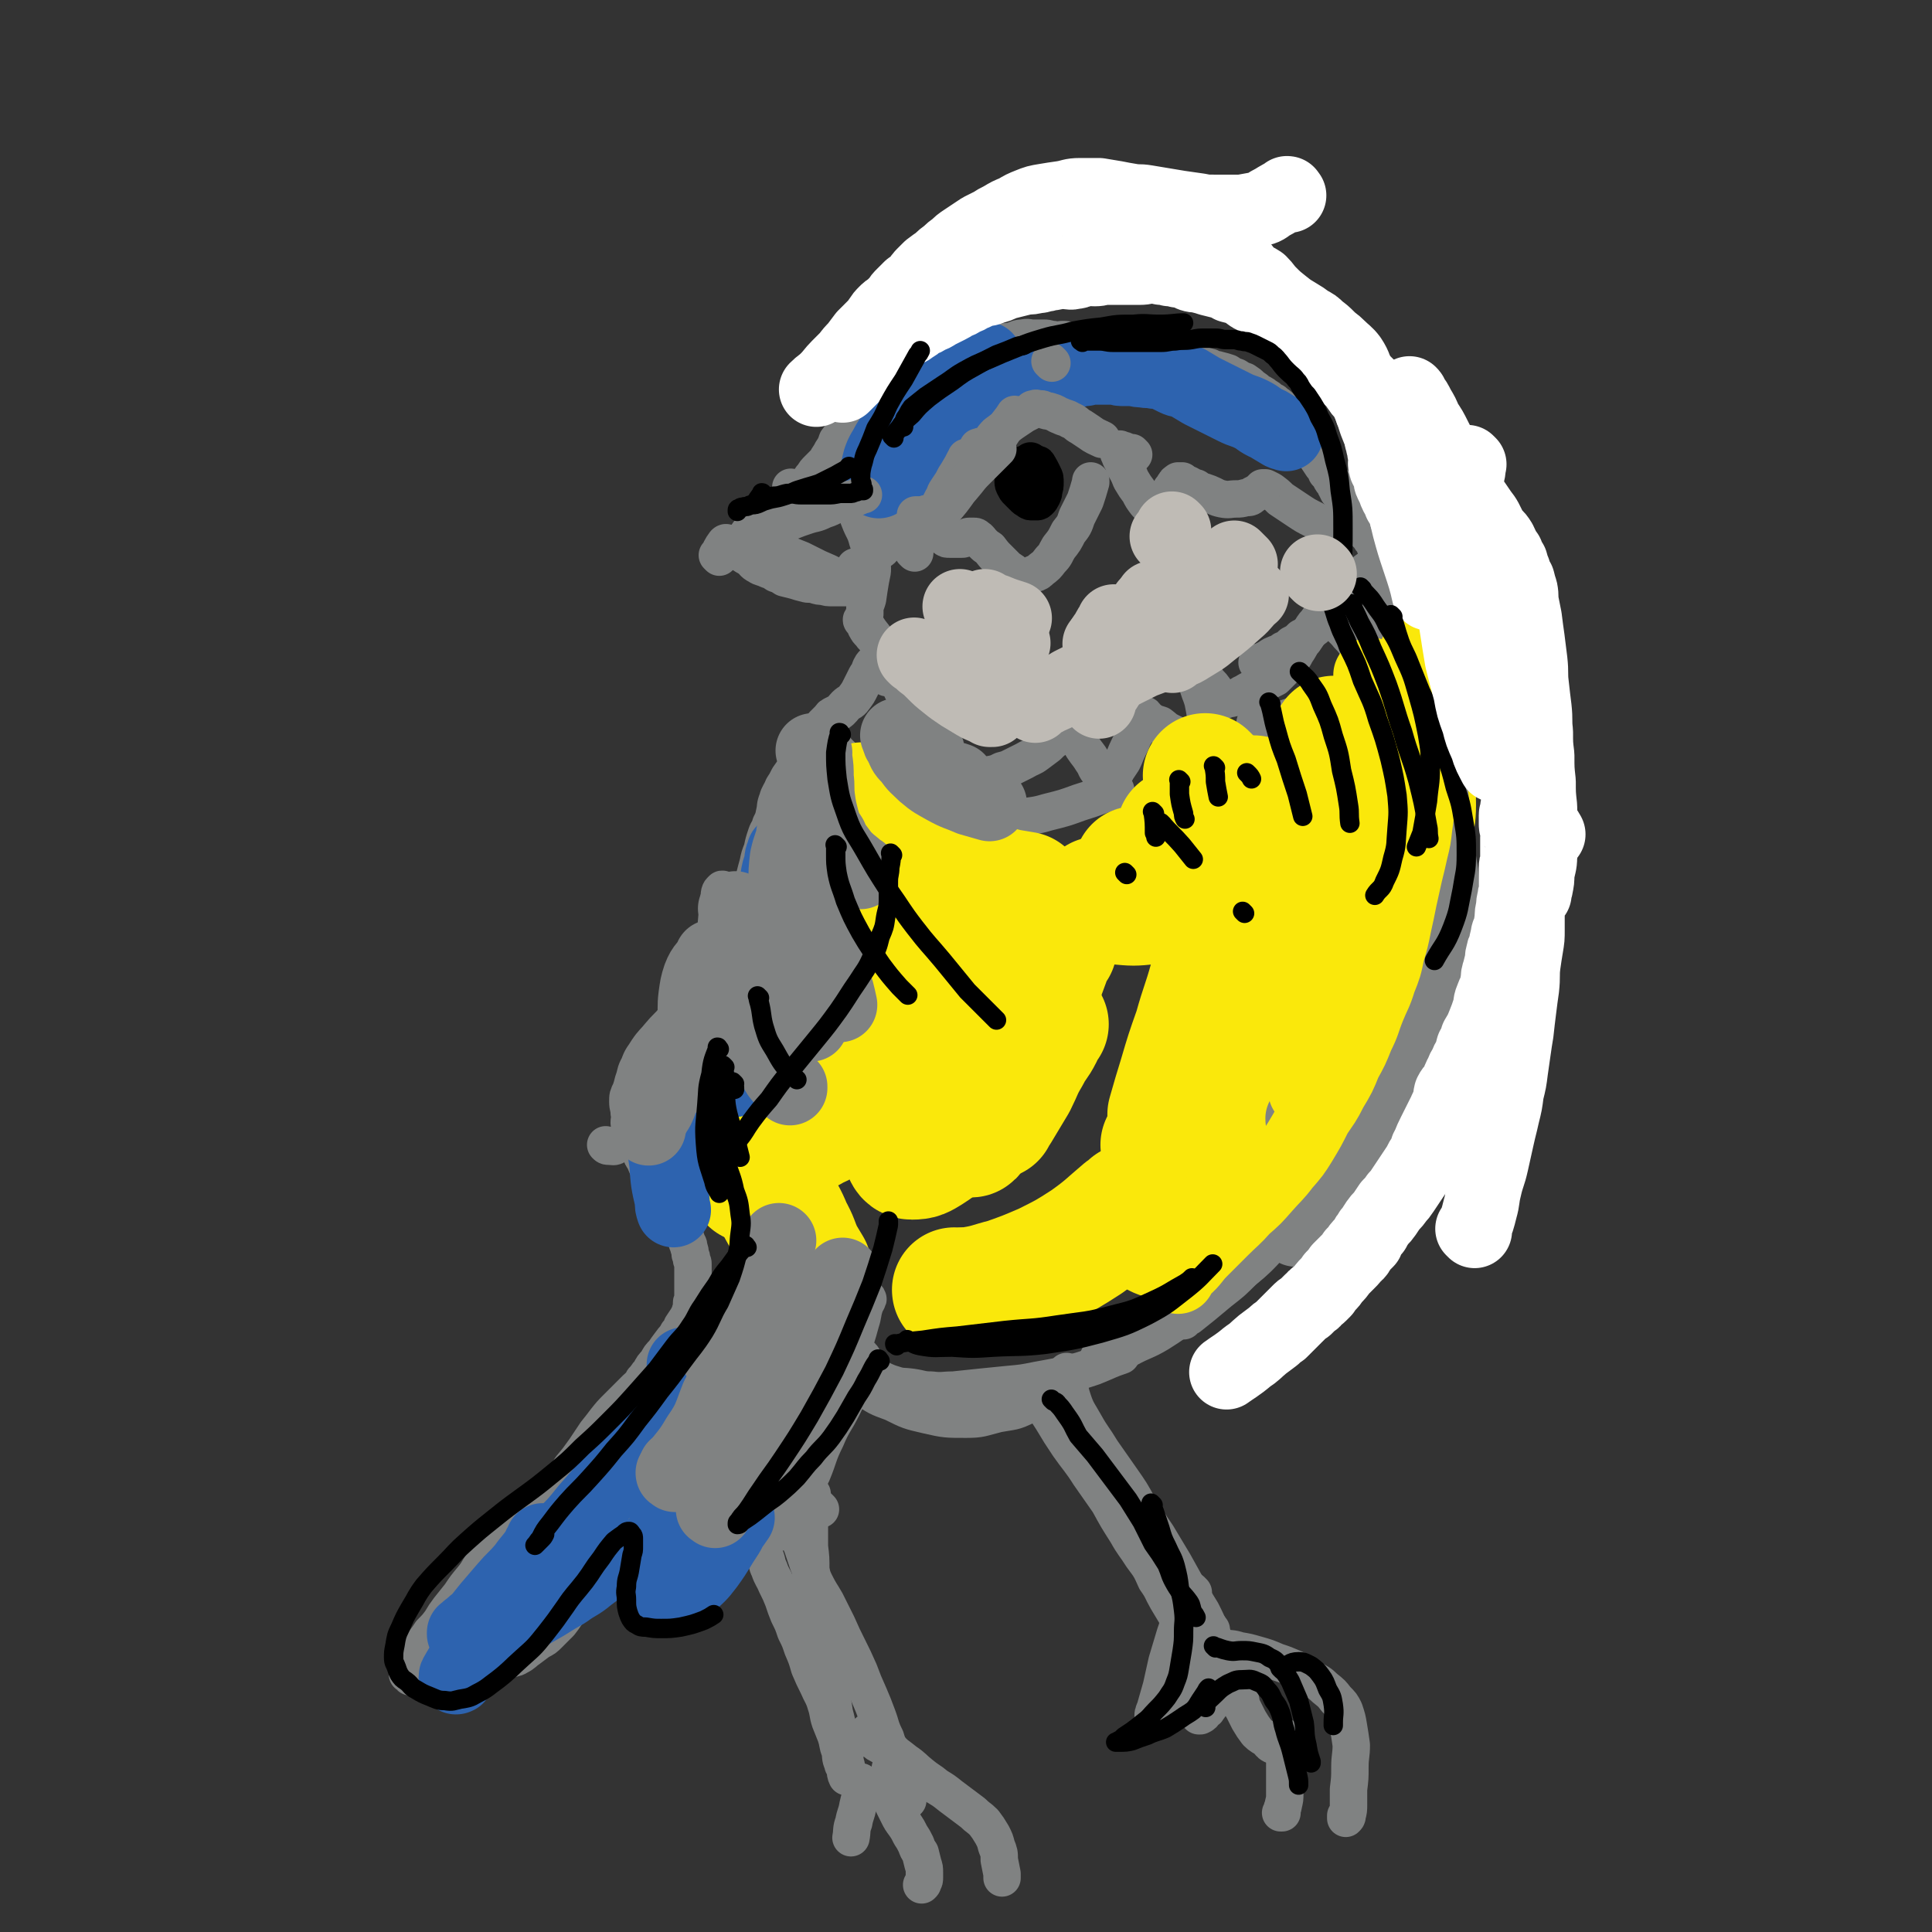 <svg viewBox='0 0 1394 1394' version='1.1' xmlns='http://www.w3.org/2000/svg' xmlns:xlink='http://www.w3.org/1999/xlink'><rect x="0" y="0" width="1394" height="1394" fill="#333333" stroke="none"/><g fill='none' stroke='#808282' stroke-width='27' stroke-linecap='round' stroke-linejoin='round'><path d='M572,353c-1,-1 -1,-1 -1,-1 -1,-1 0,0 0,0 0,0 0,0 0,0 0,0 0,0 0,0 -1,-1 0,0 0,0 0,0 0,0 0,0 4,0 5,1 9,0 2,-1 1,-2 3,-4 2,-2 1,-2 4,-5 1,-2 1,-2 4,-5 2,-2 2,-2 5,-5 1,-2 1,-2 3,-5 1,-2 1,-2 3,-5 1,-2 1,-2 2,-5 2,-3 3,-3 5,-6 1,-3 1,-3 3,-6 2,-3 2,-2 5,-5 3,-3 3,-3 7,-6 3,-2 3,-2 6,-5 3,-2 3,-2 7,-5 4,-3 5,-2 9,-5 2,-2 1,-3 4,-5 3,-2 3,-2 7,-4 3,-1 3,-2 6,-4 4,-1 4,0 8,-2 4,-2 3,-3 7,-5 4,-1 4,-1 8,-2 5,-2 5,-2 9,-3 4,-1 4,-1 8,-2 4,-2 4,-2 7,-3 4,-1 4,0 7,-1 4,-1 4,-1 7,-2 3,-1 3,0 6,-1 4,-1 4,-2 8,-2 4,-1 4,0 7,0 4,0 4,0 8,0 4,0 4,1 7,1 4,1 4,0 7,0 4,0 4,1 8,1 4,0 4,0 8,0 4,1 4,1 8,1 4,0 4,0 7,0 4,0 4,0 7,0 3,0 3,0 6,0 3,0 3,0 5,1 3,0 3,1 5,1 3,0 3,0 6,0 3,1 3,1 6,2 3,1 3,2 5,2 4,2 4,1 7,2 3,1 3,1 6,2 4,2 4,2 7,3 4,2 4,2 8,3 3,1 3,1 7,2 3,2 3,1 6,2 4,1 4,1 7,2 3,2 3,2 6,3 3,2 3,2 6,3 3,2 3,2 5,4 3,2 3,2 5,4 2,1 3,1 5,3 2,1 2,1 4,3 1,1 2,0 3,2 2,1 2,1 4,3 2,2 1,2 3,4 2,2 3,2 5,5 2,2 2,3 4,6 2,2 2,2 4,5 2,2 2,2 4,5 1,2 1,2 3,5 2,3 1,3 3,6 2,3 2,3 4,6 2,2 2,2 3,5 2,2 2,2 3,4 1,2 1,2 3,4 1,2 0,2 2,4 0,2 1,2 2,3 1,2 1,2 2,5 1,2 1,2 2,4 1,3 1,3 2,5 0,2 0,2 1,3 0,2 0,2 2,4 0,1 1,1 2,2 1,1 1,1 2,2 1,0 1,0 2,1 1,0 1,0 2,1 1,1 1,1 2,2 1,1 1,1 2,2 1,2 1,2 3,4 1,3 1,3 2,5 0,2 0,2 1,4 0,1 0,1 1,3 0,0 0,0 1,1 0,0 0,0 0,0 0,0 0,1 0,1 0,0 0,0 0,0 0,0 0,0 0,0 -1,-1 0,0 0,0 0,0 0,0 0,0 0,0 0,0 0,0 -1,-1 0,0 0,0 0,0 -1,0 -1,0 0,0 0,0 0,0 -1,1 -1,1 -2,2 -1,1 -1,1 -3,2 -1,1 -2,1 -3,2 -2,1 -2,2 -3,3 -3,2 -3,1 -5,3 -3,2 -2,2 -4,4 -3,3 -3,3 -5,5 -3,3 -3,3 -5,5 -3,3 -3,2 -5,5 -3,3 -3,4 -5,7 -3,3 -3,3 -5,6 -3,3 -3,4 -5,7 -2,3 -2,3 -4,6 -3,3 -2,3 -4,6 -2,3 -2,3 -3,5 -2,3 -2,3 -4,5 -1,3 -2,2 -3,4 -2,2 -2,2 -4,4 -1,1 -1,1 -3,3 -2,1 -2,1 -4,2 -3,1 -3,1 -6,3 -3,1 -3,1 -6,3 -3,1 -3,1 -6,3 -3,1 -3,2 -6,3 -2,1 -2,0 -4,1 -2,0 -2,0 -4,1 0,0 0,0 -1,0 0,0 0,0 -1,-1 0,0 -1,0 -1,0 -1,-1 -1,-1 -2,-2 -1,-2 -1,-2 -3,-5 -2,-3 -3,-3 -5,-6 -3,-4 -2,-4 -5,-8 -2,-3 -2,-3 -4,-6 -1,-2 0,-2 -1,-4 -1,-1 -1,-1 -1,-1 -1,-1 -1,-1 -1,-1 0,0 0,1 0,1 0,0 0,0 0,0 1,1 1,1 1,3 1,3 1,3 2,7 1,5 1,6 2,11 1,6 2,6 4,13 1,5 1,5 2,11 0,4 0,4 0,8 0,4 -1,3 -2,7 0,1 0,1 -1,3 0,0 0,0 -1,1 -1,0 -1,1 -2,1 -1,0 -1,0 -2,0 -1,0 -1,-1 -2,-1 -1,-1 -1,0 -3,-1 -3,-1 -3,-1 -5,-3 -4,-2 -4,-2 -8,-4 -4,-2 -3,-2 -7,-5 -3,-1 -4,-1 -7,-3 -1,-1 -1,-1 -3,-2 -1,-1 0,-1 -1,-2 0,0 0,0 -1,0 0,0 0,0 0,0 0,0 0,0 0,0 0,0 -1,0 -1,0 -1,1 0,1 -1,3 -1,2 -1,2 -2,5 -1,4 -1,4 -3,7 -2,5 -2,5 -4,9 -2,4 -2,5 -4,9 -2,3 -2,3 -4,6 -1,2 -1,2 -3,4 -1,1 -1,2 -2,3 -1,1 -1,0 -3,0 0,0 0,0 -1,-1 -2,-2 -2,-2 -4,-4 -3,-3 -2,-4 -5,-8 -3,-5 -3,-4 -7,-10 -2,-4 -2,-4 -5,-8 -1,-2 -1,-2 -3,-5 -1,-1 -1,-2 -2,-2 0,0 0,1 -1,1 0,0 0,0 0,0 -1,1 -1,1 -2,2 -1,1 -1,1 -2,2 -2,2 -2,2 -4,4 -3,2 -3,2 -6,5 -4,3 -4,3 -8,6 -4,3 -4,2 -9,5 -4,2 -4,2 -8,4 -4,2 -4,2 -8,3 -4,2 -4,2 -9,3 -4,1 -4,0 -9,1 -4,0 -4,0 -9,1 -3,0 -3,1 -6,1 -2,0 -2,0 -5,-1 -1,0 -1,0 -2,-1 -1,0 0,-1 -1,-1 -1,-1 -1,0 -2,-1 -1,-2 -1,-2 -2,-4 -1,-3 -1,-3 -3,-6 -2,-4 -2,-4 -4,-8 -2,-4 -2,-4 -4,-8 -2,-5 -2,-5 -4,-10 -2,-5 -2,-6 -5,-11 -3,-6 -3,-5 -6,-11 -3,-5 -2,-6 -5,-11 -3,-6 -3,-5 -6,-11 -2,-5 -2,-5 -5,-9 -2,-4 -2,-4 -4,-7 -2,-3 -2,-2 -4,-5 -2,-2 -2,-2 -3,-4 -1,-1 0,-2 -1,-3 0,-1 -1,-1 -1,-1 -1,-1 -1,-1 -1,-1 0,0 0,0 0,0 0,0 0,0 0,-1 -1,0 0,1 0,1 0,0 0,0 0,0 1,1 1,1 2,2 2,3 2,3 4,6 4,5 4,5 7,10 5,6 5,6 9,12 5,7 5,7 9,14 4,7 4,7 8,13 4,6 3,7 7,12 3,4 4,3 6,7 2,3 1,4 3,7 1,2 2,2 3,4 1,2 1,2 2,3 '/><path d='M640,489c-1,-1 -1,-1 -1,-1 -1,-1 0,0 0,0 0,0 0,0 0,0 0,0 0,0 0,0 -2,-4 -2,-4 -4,-7 -1,-2 -1,-2 -3,-3 -1,0 -1,0 -2,1 -1,1 -1,1 -2,3 -1,3 -1,3 -3,6 -2,4 -2,4 -4,8 -2,4 -2,4 -5,8 -2,3 -3,2 -6,5 -2,2 -2,3 -5,5 -2,1 -2,1 -4,2 -2,1 -1,1 -3,3 -1,1 -1,1 -2,2 -1,1 -1,1 -2,2 0,1 0,1 0,2 0,1 0,1 1,3 1,3 1,3 3,6 3,4 3,4 6,8 4,4 4,4 9,9 5,5 5,5 10,10 5,4 5,5 10,9 5,4 5,3 10,7 4,3 4,2 8,5 3,2 3,2 7,4 5,2 5,2 10,4 5,1 5,1 10,2 5,1 5,2 11,2 7,1 7,0 14,0 7,0 7,0 14,-1 9,-1 9,-1 19,-3 10,-2 10,-1 20,-4 12,-3 12,-3 23,-7 13,-4 14,-5 26,-9 '/><path d='M907,523c-1,-1 -1,-1 -1,-1 -1,-1 0,0 0,0 0,0 0,0 0,0 0,0 0,0 0,0 -1,-1 0,0 0,0 0,0 0,0 0,0 0,0 0,0 0,0 -1,-1 0,0 0,0 8,-1 8,-1 16,-2 8,-2 8,-3 16,-5 9,-4 8,-4 17,-7 8,-3 8,-3 15,-6 8,-2 8,-2 15,-4 6,-1 6,-1 13,-2 4,0 4,0 9,0 4,0 4,0 7,0 3,0 3,0 6,1 2,0 2,0 5,0 1,0 1,0 2,0 1,0 1,0 2,-1 0,0 1,0 1,-1 0,-1 0,-1 0,-3 0,-3 0,-3 -1,-5 -1,-4 -1,-4 -3,-7 -2,-5 -2,-5 -5,-8 -4,-4 -4,-4 -8,-7 -4,-3 -4,-3 -8,-6 -2,-1 -2,-2 -4,-3 -1,-1 -1,-1 -3,-1 0,0 0,0 -1,0 -1,0 -1,0 -2,1 0,0 0,0 -1,1 -2,2 -2,2 -4,4 -2,2 -1,2 -4,5 -2,2 -2,2 -5,4 0,0 -1,0 -1,0 0,-1 0,-1 0,-2 0,-2 0,-2 1,-5 1,-4 1,-4 2,-9 1,-5 1,-5 3,-10 1,-4 1,-5 2,-9 0,-1 1,-2 1,-3 0,0 -1,0 -1,1 -1,1 0,2 -1,3 -1,2 -2,2 -4,4 -1,1 -1,1 -3,3 '/><path d='M964,437c-1,-1 -1,-1 -1,-1 -1,-1 0,0 0,0 0,0 0,0 0,0 0,0 0,0 0,0 -1,-1 0,0 0,0 -2,4 -2,5 -5,9 -3,3 -3,3 -6,5 -3,3 -3,3 -6,5 -3,3 -3,3 -7,5 -3,3 -3,3 -7,5 -3,3 -3,3 -6,4 -4,3 -4,2 -8,4 -3,2 -3,2 -5,3 -2,1 -2,1 -4,2 -1,0 -1,0 -2,0 '/><path d='M818,328c-1,-1 -1,-1 -1,-1 -1,-1 0,0 0,0 0,0 0,0 0,0 0,0 0,0 0,0 -1,-1 0,0 0,0 -3,0 -3,-1 -6,-2 -2,0 -2,0 -3,-1 0,0 0,0 -1,0 0,0 0,0 0,0 0,1 0,1 0,2 0,1 0,1 1,3 1,3 2,3 3,7 3,5 3,5 5,10 3,5 3,5 6,9 2,4 2,4 5,8 2,2 2,2 4,4 1,0 1,0 3,0 1,0 1,0 2,-1 1,-1 1,-1 3,-2 1,-2 1,-2 2,-3 1,-2 0,-2 1,-3 2,-3 2,-3 3,-5 2,-2 1,-2 3,-4 0,-1 1,-1 2,-2 0,0 0,0 1,0 1,0 1,0 2,0 1,1 1,1 3,2 3,1 3,2 7,3 4,3 4,2 9,4 5,2 5,3 10,4 5,1 5,0 10,0 3,0 3,0 7,-1 3,0 3,0 5,-2 2,-1 2,-1 4,-2 1,-1 1,-1 2,-2 1,0 0,0 1,-1 0,0 0,0 1,0 0,0 1,0 1,0 2,1 2,1 4,2 4,3 4,3 7,6 6,4 6,4 12,8 6,4 6,4 12,7 4,2 4,3 9,4 2,0 3,-1 5,-2 1,0 1,0 1,0 '/><path d='M626,334c-1,-1 -1,-1 -1,-1 -1,-1 0,0 0,0 0,0 0,0 0,0 0,0 0,0 0,0 -1,-1 0,0 0,0 -5,2 -6,2 -11,5 -1,0 -1,0 -1,1 -1,2 -2,2 -2,3 0,1 0,1 1,2 1,2 1,2 2,4 3,3 3,2 6,6 3,4 2,4 6,8 3,5 4,4 8,8 3,3 2,3 5,6 1,2 1,2 2,4 1,1 1,1 1,3 0,1 0,1 0,3 0,0 0,1 0,1 -1,3 -2,3 -4,6 -1,3 -1,3 -4,5 -3,3 -3,3 -6,6 -2,2 -2,2 -4,4 -1,1 -1,2 -3,3 -1,0 -1,0 -2,-1 -1,0 -2,-1 -2,-1 '/><path d='M605,340c-1,-1 -1,-1 -1,-1 -1,-1 0,0 0,0 0,0 0,0 0,0 0,0 0,0 0,0 -1,-1 0,0 0,0 0,0 0,0 0,0 2,5 2,6 4,11 3,5 4,5 6,11 4,7 3,7 6,14 3,8 4,7 6,15 3,8 3,8 3,16 1,7 0,7 -1,13 -1,6 -1,6 -2,13 -1,4 -2,4 -2,8 0,1 0,1 0,3 '/><path d='M634,558c-1,-1 -1,-1 -1,-1 -1,-1 0,0 0,0 0,0 0,0 0,0 0,0 0,0 0,0 -1,-1 0,0 0,0 0,0 0,0 0,0 0,0 0,0 0,0 -4,-2 -4,-2 -8,-3 -1,0 -1,0 -2,-1 -1,0 0,-1 -1,-1 -2,-1 -2,-1 -5,-1 -2,0 -3,0 -5,0 -4,0 -4,-1 -8,-1 -5,0 -5,0 -9,0 -4,0 -4,0 -8,1 -3,0 -3,0 -6,1 -2,0 -2,0 -4,1 -2,1 -2,1 -4,3 -2,2 -2,2 -4,5 -2,4 -2,4 -4,7 -2,5 -3,5 -4,9 -2,5 -1,5 -2,9 -1,5 -1,5 -3,9 -1,4 -2,4 -3,7 -2,6 -2,6 -3,11 -2,5 -2,5 -3,10 -2,7 -2,8 -4,15 -3,7 -4,6 -6,14 -2,6 -1,6 -3,12 -2,7 -2,6 -4,12 -2,5 -2,5 -3,9 -1,3 -2,3 -2,6 0,2 0,2 0,4 0,2 0,2 0,3 0,0 1,0 1,0 1,0 1,0 1,-1 1,-2 1,-2 2,-3 3,-4 4,-4 6,-8 3,-6 3,-6 5,-12 3,-6 3,-6 5,-12 2,-3 2,-3 3,-6 1,-2 1,-3 1,-4 0,-1 -1,0 -1,1 0,3 0,3 0,5 0,5 1,5 1,9 0,7 0,7 0,15 1,10 1,10 2,20 1,9 0,9 1,18 0,7 1,7 1,14 0,3 0,4 0,7 0,0 1,-1 1,-1 1,-3 2,-3 2,-6 1,-5 1,-5 1,-10 1,-9 1,-9 1,-17 1,-12 2,-12 2,-24 1,-12 0,-12 0,-24 -1,-9 0,-9 -1,-18 -1,-7 0,-7 -2,-13 -1,-3 -1,-4 -3,-4 -2,-1 -3,-1 -4,0 -3,3 -2,4 -3,7 -3,6 -3,6 -4,11 -3,9 -2,9 -3,17 -3,13 -3,13 -5,25 -3,13 -2,14 -4,27 -3,12 -3,12 -6,24 -1,9 -1,9 -2,18 -1,7 -1,7 -3,14 -1,2 -1,3 -3,5 -1,0 -2,0 -2,-1 -1,-3 -1,-4 -1,-7 0,-6 1,-6 1,-13 1,-11 1,-12 1,-23 1,-15 2,-15 2,-29 1,-13 0,-13 1,-26 1,-9 1,-9 2,-19 1,-5 1,-5 1,-10 0,-2 -1,-3 -1,-2 -2,1 -2,3 -2,6 -1,6 -1,6 -1,12 -1,9 -1,9 -2,19 -2,14 -2,14 -4,27 -1,13 -2,12 -4,25 -1,10 -1,10 -3,20 -1,8 -2,8 -4,16 -1,5 0,5 -1,9 -1,2 -2,3 -2,3 -1,0 -1,-1 -1,-2 0,-4 0,-4 0,-8 0,-6 0,-6 1,-12 1,-9 2,-8 4,-17 1,-10 0,-10 3,-20 1,-8 3,-8 5,-15 2,-6 1,-6 2,-12 1,-2 1,-2 2,-3 1,-1 1,0 1,0 0,3 -1,3 -1,5 -1,4 -1,4 -2,7 -2,6 -2,6 -4,11 -3,9 -4,9 -8,18 -5,12 -5,13 -10,24 -6,13 -6,13 -12,25 -6,10 -6,11 -12,21 -5,8 -5,9 -11,16 -4,5 -4,6 -10,9 -2,2 -3,1 -6,1 -1,0 -1,0 -2,-1 '/><path d='M560,632c-1,-1 -1,-1 -1,-1 -1,-1 0,0 0,0 0,0 0,0 0,0 0,0 0,-1 0,0 -3,4 -3,5 -5,10 -2,4 -2,4 -4,8 -2,4 -2,4 -5,8 -3,4 -3,4 -6,8 -2,3 -2,4 -4,7 -2,3 -2,3 -4,7 -3,6 -2,6 -6,12 -4,6 -5,6 -10,12 -5,7 -4,7 -10,13 -4,5 -5,5 -10,10 -4,4 -4,4 -8,9 -5,6 -6,6 -11,12 -4,5 -5,5 -9,11 -3,5 -4,5 -6,11 -3,5 -2,6 -4,11 -1,4 -1,4 -2,7 -2,4 -2,4 -2,8 0,4 1,4 1,8 1,4 0,4 0,7 1,4 1,4 2,8 1,3 1,4 2,6 2,4 2,4 4,7 1,3 1,3 3,6 2,5 2,5 4,9 2,4 2,4 5,9 2,3 2,3 5,7 2,4 2,4 4,8 2,3 2,3 4,7 2,4 1,4 3,8 2,3 2,3 4,6 1,3 1,3 2,6 1,1 1,2 1,3 1,3 1,3 1,5 1,2 1,2 1,4 1,2 1,2 1,3 0,2 0,2 0,4 0,3 0,3 0,5 0,3 0,3 0,5 0,2 0,2 0,4 0,2 0,2 0,4 0,1 0,1 0,3 0,2 -1,2 -1,3 0,2 0,2 0,4 -1,2 -1,2 -1,3 -1,2 -1,2 -2,4 -2,3 -2,3 -4,6 -1,3 -1,3 -3,5 -2,4 -3,4 -5,7 -3,4 -3,4 -5,7 -3,3 -3,3 -5,7 -3,3 -3,3 -5,7 -3,3 -2,3 -5,6 -2,4 -3,4 -5,6 -4,4 -4,4 -7,7 -4,4 -4,4 -7,7 -4,4 -4,4 -8,9 -3,4 -3,4 -7,9 -4,6 -4,6 -8,12 -5,7 -5,7 -10,13 -5,8 -5,8 -11,14 -6,7 -6,7 -13,14 -6,6 -6,6 -13,13 -6,7 -6,6 -13,13 -6,6 -6,6 -12,13 -5,6 -4,7 -9,13 -5,6 -5,6 -9,12 -4,5 -4,5 -8,10 -3,4 -3,4 -6,9 -3,4 -3,4 -7,8 -2,3 -2,3 -5,7 -2,3 -2,3 -5,6 -1,2 -1,2 -3,5 -1,2 -2,2 -3,4 0,1 0,1 0,3 0,1 -1,1 -1,2 0,0 0,0 0,1 0,1 0,1 0,2 0,0 1,0 2,1 0,1 0,1 1,1 1,1 2,0 3,1 2,1 2,1 5,2 3,0 3,0 6,1 4,1 4,1 7,1 5,0 5,0 9,-1 3,0 3,0 6,-1 4,-1 4,-1 8,-3 4,-1 4,-1 8,-3 5,-2 5,-2 9,-5 4,-2 4,-2 8,-4 4,-2 5,-1 8,-3 4,-2 4,-3 7,-5 4,-3 4,-3 8,-6 4,-2 4,-2 7,-5 4,-4 4,-4 8,-8 4,-5 4,-6 8,-11 4,-5 4,-5 8,-10 3,-5 3,-5 7,-10 4,-5 4,-5 7,-10 4,-4 4,-5 7,-9 4,-4 4,-4 8,-9 2,-3 2,-3 5,-7 2,-2 2,-2 4,-4 1,-1 1,-2 3,-3 0,0 0,0 1,-1 0,0 0,0 1,0 0,0 0,0 0,0 0,0 0,0 0,0 0,0 0,0 0,0 -1,-1 0,0 0,0 0,0 0,0 0,0 0,1 0,1 0,2 0,1 0,1 0,3 0,3 0,3 0,6 0,4 0,4 0,8 0,3 1,3 1,7 0,3 0,3 1,6 0,3 1,3 2,5 0,2 0,2 1,4 1,2 1,2 3,4 1,2 1,2 2,4 2,1 2,1 4,3 2,1 2,1 3,1 3,0 3,0 5,0 3,0 3,0 5,-1 4,-1 4,-1 7,-4 5,-4 5,-4 9,-9 7,-8 7,-8 12,-16 6,-11 5,-11 11,-22 0,-2 0,-2 1,-3 '/><path d='M607,1008c-1,-1 -1,-1 -1,-1 -1,-1 0,0 0,0 0,0 0,0 0,0 0,0 0,0 0,0 -1,-1 0,0 0,0 -3,7 -3,7 -6,13 -3,7 -4,7 -7,14 -4,8 -4,8 -7,16 -4,9 -3,9 -7,18 -3,8 -3,8 -7,16 -2,6 -2,6 -5,13 -1,3 -2,3 -2,6 -1,1 0,3 0,2 1,0 0,-2 1,-4 2,-3 3,-3 5,-6 3,-6 2,-6 5,-12 5,-10 5,-10 10,-20 5,-12 4,-13 10,-25 5,-12 6,-11 12,-23 4,-8 4,-9 7,-18 3,-6 2,-6 5,-12 1,-2 1,-2 2,-5 1,0 0,-1 0,-1 -1,0 -1,1 -2,2 -3,3 -3,2 -5,5 -3,4 -2,4 -5,8 -5,8 -5,7 -10,15 -6,9 -6,9 -11,18 -6,10 -5,10 -10,20 -4,9 -5,9 -9,18 -3,7 -2,7 -5,14 -2,5 -2,5 -4,9 -1,2 -1,3 -1,5 0,0 1,0 1,-1 2,-2 1,-3 2,-5 3,-5 3,-5 5,-10 4,-9 4,-9 8,-19 7,-14 7,-14 13,-28 7,-15 7,-15 13,-29 6,-13 7,-13 12,-26 4,-10 4,-10 7,-21 2,-6 1,-6 3,-12 1,-3 3,-5 2,-5 0,0 -2,2 -4,4 -3,3 -3,3 -6,7 -5,6 -4,6 -8,13 -7,9 -7,9 -13,19 -6,11 -6,11 -13,23 -6,11 -7,11 -13,22 -5,10 -5,10 -10,20 -3,7 -3,7 -7,15 -2,5 -2,5 -4,10 -1,3 -1,3 -2,5 -1,2 -1,3 -1,4 0,0 1,-1 1,-1 0,-1 0,-1 1,-2 0,-1 1,0 1,-1 2,-2 2,-2 3,-4 2,-3 2,-3 4,-5 2,-4 3,-4 5,-7 1,-3 1,-3 2,-6 1,-1 2,-2 2,-2 1,-1 0,0 -1,0 -1,1 -1,2 -2,3 -1,2 -1,2 -2,4 -2,3 -2,3 -4,5 -2,4 -3,4 -5,8 -2,5 -2,5 -4,9 -1,4 -1,4 -3,7 -1,2 -1,1 -2,3 0,1 0,1 0,2 -1,1 -1,1 -1,1 0,1 0,1 0,1 0,1 0,1 0,1 0,0 0,0 0,0 0,0 0,-1 0,0 -1,0 0,1 0,3 1,3 1,3 1,5 2,3 2,3 3,6 2,3 2,3 4,7 2,4 2,3 4,7 2,5 1,5 3,9 2,6 3,6 5,11 3,6 3,6 5,11 2,6 2,6 4,11 3,6 3,6 5,12 3,6 3,6 5,12 3,7 3,7 5,14 3,7 3,7 6,13 3,7 4,7 6,14 2,6 1,6 3,12 2,5 2,5 4,10 2,6 1,6 3,11 1,4 0,5 2,9 0,2 1,2 2,5 0,2 0,3 1,5 0,0 0,0 1,0 0,0 0,0 0,-1 0,-1 0,-1 -1,-2 0,-3 0,-4 -1,-7 -1,-7 -2,-7 -3,-14 -3,-11 -2,-11 -5,-22 -2,-14 -3,-14 -5,-28 -3,-14 -2,-14 -4,-29 -2,-13 -3,-13 -5,-26 -2,-10 -2,-10 -3,-20 0,-9 0,-9 -1,-17 0,-6 0,-6 0,-13 0,-4 0,-4 0,-9 0,-4 0,-4 1,-8 0,-3 0,-3 1,-7 0,0 0,0 0,-1 '/><path d='M592,1089c-1,-1 -1,-1 -1,-1 -1,-1 0,0 0,0 0,0 0,0 0,0 0,0 0,0 0,0 -1,-1 0,0 0,0 0,0 0,0 0,0 -5,0 -5,0 -10,0 -2,1 -2,1 -3,1 -1,1 -2,1 -2,2 0,1 0,1 0,2 0,2 -1,2 -1,4 1,4 1,4 1,8 1,6 1,6 3,11 2,6 2,6 4,12 3,7 2,8 5,14 4,8 4,7 8,14 4,8 4,8 8,16 4,9 4,9 8,17 4,8 4,8 8,17 3,8 3,8 7,17 3,7 3,7 6,15 3,8 2,8 6,16 2,7 3,7 6,15 2,7 2,7 5,15 2,5 2,5 4,10 0,2 0,2 1,5 '/><path d='M635,1246c-1,-1 -1,-1 -1,-1 -1,-1 0,0 0,0 0,0 0,0 0,0 0,0 0,0 0,0 -1,-1 0,0 0,0 -2,2 -2,2 -4,3 -2,2 -3,1 -4,2 -1,1 0,2 0,2 1,2 1,2 2,3 3,1 3,1 5,3 5,3 5,2 9,5 6,4 6,4 11,8 6,4 6,5 11,9 6,5 6,4 12,9 5,3 5,3 10,7 4,3 4,3 8,6 4,3 4,3 8,6 4,4 4,3 8,7 3,4 3,4 6,9 2,4 2,4 3,8 2,5 2,5 2,10 1,5 1,5 2,10 0,1 0,1 0,3 '/><path d='M645,1265c-1,-1 -1,-1 -1,-1 -1,-1 0,0 0,0 0,0 0,0 0,0 0,0 0,-1 0,0 -1,2 0,3 0,6 -1,5 -2,5 -2,10 -1,6 -1,6 0,12 1,5 1,5 2,9 2,4 2,4 4,8 2,4 2,4 5,8 2,3 2,3 4,7 2,3 2,3 4,7 1,3 1,3 3,6 1,4 1,4 2,8 1,3 1,3 1,6 0,2 0,2 0,4 0,1 0,2 -1,3 0,1 0,1 -1,2 '/><path d='M622,1287c-1,-1 -1,-1 -1,-1 -1,-1 0,0 0,0 0,0 0,0 0,0 0,0 0,-1 0,0 -1,2 0,3 0,6 0,5 -1,6 -2,11 -1,6 -2,6 -3,12 -2,5 -1,6 -2,11 '/><path d='M592,959c-1,-1 -1,-1 -1,-1 -1,-1 0,0 0,0 0,0 0,0 0,0 0,0 0,0 0,0 -1,-1 0,0 0,0 0,0 0,0 0,0 2,8 0,9 4,16 3,5 5,4 10,8 6,4 6,4 13,7 7,3 7,2 14,5 6,2 6,3 13,5 6,2 6,1 13,2 7,1 7,2 14,2 8,1 8,0 16,0 10,-1 10,-1 19,-2 10,-1 10,-1 20,-2 11,-1 11,-1 21,-3 11,-2 11,-2 21,-4 11,-3 11,-3 20,-6 10,-4 11,-5 20,-8 '/><path d='M602,986c-1,-1 -1,-1 -1,-1 -1,-1 0,0 0,0 0,0 0,0 0,0 0,0 0,0 0,0 -1,-1 0,0 0,0 0,0 0,0 0,0 0,0 -1,-1 0,0 10,7 10,9 22,16 10,7 10,7 21,11 12,6 12,6 25,9 13,3 14,3 28,3 11,0 11,-1 23,-4 11,-2 11,-1 21,-6 10,-4 9,-5 18,-12 5,-3 5,-3 9,-6 '/><path d='M771,991c-1,-1 -1,-1 -1,-1 -1,-1 0,0 0,0 0,0 0,0 0,0 0,0 0,0 0,0 -1,-1 0,0 0,0 0,0 0,0 0,0 2,10 1,11 4,20 3,9 4,9 9,18 5,9 6,9 12,19 7,10 7,10 14,20 7,10 7,10 13,21 7,10 6,10 13,20 6,10 6,10 12,20 5,9 5,9 10,18 5,9 5,9 10,17 4,8 4,8 7,16 3,5 2,5 5,10 1,4 1,4 3,7 0,2 0,2 1,3 0,0 0,0 0,0 '/><path d='M747,1005c-1,-1 -1,-1 -1,-1 -1,-1 0,0 0,0 0,0 0,0 0,0 0,0 0,0 0,0 -1,-1 0,0 0,0 3,4 3,4 5,7 4,7 4,7 8,13 6,10 6,10 12,19 7,10 8,10 15,21 7,10 7,10 14,20 6,11 6,11 13,22 5,9 6,9 11,17 6,8 6,8 10,17 5,7 4,7 8,14 3,5 3,5 6,10 2,3 2,3 4,6 0,1 1,1 1,3 0,1 0,1 -1,2 0,0 0,0 0,0 '/><path d='M861,1149c-1,-1 -1,-1 -1,-1 -1,-1 0,0 0,0 0,0 0,0 0,0 0,0 0,0 0,0 -1,-1 0,0 0,0 -3,7 -4,7 -7,14 -3,8 -2,9 -5,17 -3,10 -3,10 -6,20 -2,9 -2,9 -4,18 -2,7 -2,7 -4,14 -1,4 -2,4 -2,7 0,1 0,2 1,2 0,0 1,-1 2,-3 1,-3 1,-3 3,-6 2,-3 3,-3 5,-7 3,-4 3,-4 7,-9 3,-6 3,-6 6,-11 2,-4 2,-4 5,-8 0,-1 1,-2 2,-1 0,0 0,1 0,3 0,3 0,3 0,6 0,4 0,4 0,9 0,4 0,4 0,9 0,5 -1,5 0,10 0,3 0,3 2,6 0,0 1,0 1,0 2,-1 2,-1 3,-3 2,-1 2,-1 3,-3 3,-3 2,-4 4,-7 3,-4 3,-4 5,-8 2,-2 2,-2 4,-4 1,0 2,0 3,1 1,1 1,1 2,3 2,2 2,2 3,4 1,3 1,3 2,5 1,4 0,4 2,7 2,4 2,4 4,8 3,5 3,5 6,9 3,3 4,3 7,5 2,2 2,3 4,4 2,0 2,0 4,0 1,0 2,0 3,-2 1,-1 0,-2 1,-3 0,-1 0,-1 0,-1 '/><path d='M874,1176c-1,-1 -1,-1 -1,-1 -1,-1 0,0 0,0 0,0 0,0 0,0 0,0 0,-1 0,0 -1,2 -1,3 -1,7 1,2 1,2 3,4 3,2 3,2 7,3 6,1 6,0 12,2 6,1 6,1 13,3 7,2 7,2 14,5 6,2 6,2 13,5 6,3 6,3 12,7 5,3 6,3 10,7 5,4 5,4 8,8 4,4 4,4 6,8 2,6 2,6 3,12 1,6 1,6 2,13 0,8 -1,8 -1,16 0,8 0,8 -1,16 0,6 0,6 0,11 0,4 0,4 -1,8 0,1 0,1 -1,2 0,0 0,0 0,0 0,-1 0,-1 0,-2 '/><path d='M930,1258c-1,-1 -1,-1 -1,-1 -1,-1 0,0 0,0 0,0 0,0 0,0 0,0 0,0 0,0 -1,-1 0,0 0,0 0,0 0,0 0,0 0,0 0,-1 0,0 -1,2 0,3 0,7 -1,4 -2,4 -2,8 0,6 0,6 0,11 0,6 0,6 0,11 0,4 0,4 -1,8 0,2 -1,2 -1,4 0,1 0,1 0,2 -1,0 -1,0 -1,0 '/><path d='M794,981c-1,-1 -1,-1 -1,-1 -1,-1 0,0 0,0 0,0 0,0 0,0 0,0 0,0 0,0 -1,-1 0,0 0,0 0,0 0,0 0,0 3,0 3,1 7,0 7,-3 7,-4 14,-7 11,-6 12,-5 22,-11 11,-7 11,-7 21,-15 12,-9 12,-9 24,-18 11,-8 11,-8 22,-17 8,-7 8,-8 16,-16 2,-2 2,-2 4,-5 '/><path d='M854,953c-1,-1 -1,-1 -1,-1 -1,-1 0,0 0,0 0,0 0,0 0,0 0,0 -1,0 0,0 1,-2 2,-1 5,-2 5,-4 5,-4 10,-8 6,-5 6,-5 12,-10 9,-7 9,-7 17,-15 9,-8 9,-8 18,-18 9,-11 9,-11 18,-22 9,-13 9,-13 17,-26 8,-14 8,-14 16,-30 7,-15 8,-16 14,-30 0,0 -1,1 -1,1 '/></g>
<g fill='none' stroke='#FAE80B' stroke-width='27' stroke-linecap='round' stroke-linejoin='round'><path d='M599,597c-1,-1 -1,-1 -1,-1 -1,-1 0,0 0,0 0,0 0,0 0,0 0,0 0,0 0,0 -1,-1 0,0 0,0 0,0 0,0 0,0 6,9 5,10 12,18 7,9 7,9 15,17 10,10 10,10 20,20 10,10 10,10 20,19 8,7 9,7 17,14 5,3 5,3 9,7 '/><path d='M626,589c-1,-1 -1,-1 -1,-1 -1,-1 0,0 0,0 0,0 0,0 0,0 0,0 0,0 0,0 -5,-3 -5,-4 -9,-5 -3,0 -4,0 -6,1 -4,2 -4,3 -7,7 -4,5 -3,5 -6,11 -3,8 -2,8 -5,15 -2,9 -3,8 -5,17 -2,7 -1,7 -2,14 -1,5 -2,5 -2,11 -1,2 -1,3 -1,4 1,1 1,0 2,0 1,-3 2,-3 3,-6 3,-7 3,-7 6,-15 4,-10 4,-10 8,-19 4,-9 4,-9 9,-18 3,-7 3,-7 7,-14 1,-3 1,-4 2,-5 1,-1 1,1 1,2 -2,4 -2,4 -3,8 -3,6 -3,6 -5,12 -4,9 -4,9 -8,17 -4,10 -3,10 -7,20 -3,7 -4,7 -6,14 -2,4 -2,4 -2,7 -1,1 0,0 0,0 2,-3 2,-3 4,-6 3,-5 3,-5 6,-10 4,-7 4,-7 8,-15 5,-7 5,-7 9,-15 3,-6 3,-6 6,-12 2,-3 2,-4 3,-5 1,-1 0,0 0,0 -1,3 -1,3 -2,6 -1,5 -1,5 -3,10 -3,8 -4,8 -7,16 -4,10 -4,10 -9,21 -3,9 -4,9 -7,18 -2,7 -3,7 -5,13 0,2 -1,5 0,5 0,0 1,-2 2,-4 4,-5 4,-5 8,-11 1,-1 1,-1 2,-3 '/></g>
<g fill='none' stroke='#FAE80B' stroke-width='90' stroke-linecap='round' stroke-linejoin='round'><path d='M624,582c-1,-1 -1,-1 -1,-1 -1,-1 0,0 0,0 0,0 0,0 0,0 0,0 0,0 0,0 -1,-1 0,0 0,0 0,0 0,0 0,0 5,4 5,4 9,8 6,6 6,6 12,11 8,7 7,8 16,14 10,7 10,7 20,12 12,6 12,7 24,11 11,4 12,3 23,6 6,1 6,1 12,2 '/><path d='M630,656c-1,-1 -1,-1 -1,-1 -1,-1 0,0 0,0 0,0 0,0 0,0 9,0 9,0 18,-1 9,0 9,0 17,-1 11,-1 11,-1 22,-2 11,-1 11,-1 22,-2 2,0 2,0 3,0 '/><path d='M637,625c-1,-1 -1,-1 -1,-1 -1,-1 0,0 0,0 0,0 0,0 0,0 0,0 0,-1 0,0 -3,7 -3,8 -5,17 -1,10 0,10 0,20 0,14 0,14 1,28 1,16 1,16 2,32 1,15 1,15 1,29 0,12 -1,12 -2,24 0,1 0,1 0,3 '/><path d='M642,698c-1,-1 -1,-1 -1,-1 -1,-1 0,0 0,0 0,0 0,0 0,0 0,0 0,0 0,0 -1,-1 0,0 0,0 0,0 0,0 0,0 -2,9 -3,9 -5,18 -1,10 -1,10 -2,19 -1,11 -1,11 -2,22 -1,10 -1,10 -2,20 0,2 0,2 0,4 '/><path d='M761,683c-1,-1 -1,-1 -1,-1 -1,-1 0,0 0,0 0,0 0,0 0,0 0,0 0,-1 0,0 -2,4 -2,6 -4,11 -4,11 -4,11 -8,21 -6,14 -5,15 -11,29 -6,14 -6,14 -13,29 -6,12 -6,12 -12,25 -4,7 -4,7 -8,15 -2,3 -2,4 -4,7 0,0 0,0 0,0 1,0 1,0 1,-1 '/><path d='M755,739c-1,-1 -1,-1 -1,-1 -1,-1 0,0 0,0 0,0 0,0 0,0 0,0 0,-1 0,0 -2,3 -1,4 -3,8 -4,8 -5,7 -9,15 -6,10 -5,10 -10,20 -6,10 -6,10 -12,20 -2,2 -2,2 -3,5 '/><path d='M690,698c-1,-1 -1,-1 -1,-1 -1,-1 0,0 0,0 0,0 0,0 0,0 0,0 0,0 0,0 -1,-1 0,0 0,0 -2,3 -3,3 -5,6 -5,6 -5,5 -9,11 -5,8 -5,8 -9,16 -5,8 -6,8 -10,16 -5,8 -6,9 -9,15 '/><path d='M661,705c-1,-1 -1,-1 -1,-1 -1,-1 0,0 0,0 0,0 0,0 0,0 0,0 0,0 0,0 -1,-1 0,0 0,0 0,4 1,4 0,8 -1,7 -1,8 -3,14 -3,8 -3,8 -7,15 -4,9 -4,9 -9,18 -5,8 -4,8 -10,16 -5,7 -6,7 -12,13 -6,7 -6,6 -12,12 -5,4 -5,4 -10,8 -4,3 -4,3 -9,5 -3,2 -3,2 -6,3 -2,1 -2,2 -4,2 -3,0 -3,-1 -6,-1 -2,-1 -2,0 -5,0 -3,-1 -2,-2 -5,-2 -4,-1 -4,0 -8,-1 -2,0 -2,0 -4,-1 -3,0 -3,-1 -4,-1 -1,0 -1,1 -2,1 -1,0 -1,0 -1,0 0,0 0,1 0,1 0,1 -1,1 -1,1 0,3 0,3 1,6 2,5 2,5 4,9 3,9 3,9 6,17 4,10 3,10 7,20 5,10 6,10 10,20 5,9 4,9 8,18 3,5 3,5 6,10 '/><path d='M541,812c-1,-1 -1,-1 -1,-1 -1,-1 0,0 0,0 0,0 0,0 0,0 0,0 0,-1 0,0 -1,2 -1,3 -1,6 -1,6 -1,6 -1,13 0,7 1,7 2,15 1,4 1,4 2,7 '/><path d='M656,815c-1,-1 -1,-1 -1,-1 -1,-1 0,0 0,0 0,0 0,0 0,0 0,0 0,-1 0,0 -1,1 -1,2 -1,5 -1,6 -2,6 -1,11 1,3 2,5 5,5 6,0 7,-1 12,-4 11,-7 10,-8 19,-16 13,-12 13,-14 25,-26 '/><path d='M794,650c-1,-1 -1,-1 -1,-1 -1,-1 0,0 0,0 0,0 0,0 0,0 0,0 -1,-1 0,0 6,0 7,1 14,2 11,1 11,1 21,0 12,-1 12,-1 25,-3 13,-2 13,-3 25,-5 2,-1 2,-1 3,-1 '/><path d='M821,628c-1,-1 -1,-1 -1,-1 -1,-1 0,0 0,0 0,0 0,0 0,0 0,0 0,0 0,0 -1,-1 0,0 0,0 6,-1 7,-1 13,-3 10,-4 10,-4 19,-9 11,-6 11,-7 22,-14 8,-4 8,-4 15,-9 '/><path d='M852,601c-1,-1 -1,-1 -1,-1 -1,-1 0,0 0,0 0,0 0,0 0,0 0,0 -1,0 0,0 5,-3 6,-3 12,-6 9,-5 9,-5 18,-11 1,-1 1,-1 3,-2 '/><path d='M871,561c-1,-1 -1,-1 -1,-1 -1,-1 0,0 0,0 0,0 0,0 0,0 0,0 0,0 0,0 -1,-1 0,0 0,0 0,0 0,0 0,0 4,4 4,4 8,8 7,7 7,7 13,15 8,9 8,9 16,19 7,7 7,7 13,15 '/><path d='M964,534c-1,-1 -1,-1 -1,-1 -1,-1 0,0 0,0 0,0 0,0 0,0 0,0 -1,-1 0,0 0,8 0,9 1,18 2,9 2,9 4,19 2,12 1,12 4,24 2,12 2,12 6,23 2,7 3,7 6,13 '/><path d='M1012,534c-1,-1 -1,-1 -1,-1 -1,-1 0,0 0,0 0,0 0,0 0,0 0,4 0,4 0,8 0,9 0,9 0,18 0,11 0,11 -1,23 -1,15 -1,15 -1,29 -1,13 0,13 0,26 0,3 0,3 -1,7 '/><path d='M1020,574c-1,-1 -1,-1 -1,-1 -1,-1 0,0 0,0 0,0 0,0 0,0 0,0 0,0 0,0 -1,-1 0,0 0,0 0,0 0,0 0,0 1,4 1,4 1,8 0,9 -1,9 -2,18 -2,11 -2,11 -4,22 -3,12 -3,13 -8,24 -4,11 -5,11 -9,22 -2,4 -1,4 -3,8 '/><path d='M1011,610c-1,-1 -1,-1 -1,-1 -1,-1 0,0 0,0 0,0 0,0 0,0 0,0 0,-1 0,0 -4,7 -3,8 -6,16 -4,10 -5,10 -9,20 -5,14 -4,15 -9,29 -5,16 -5,16 -11,31 -7,17 -6,17 -13,33 -6,14 -6,14 -14,27 -5,11 -6,11 -12,22 -6,8 -6,8 -12,15 -1,2 -2,1 -4,2 '/><path d='M957,588c-1,-1 -1,-1 -1,-1 -1,-1 0,0 0,0 0,0 0,0 0,0 0,0 0,-1 0,0 -5,4 -5,5 -9,11 -6,9 -6,10 -11,20 -8,15 -8,15 -15,31 -8,18 -8,19 -16,38 -8,20 -8,20 -17,41 -7,17 -7,17 -15,35 -7,14 -7,14 -14,29 -5,10 -5,11 -10,21 -3,6 -3,6 -7,11 -1,1 -2,1 -3,2 '/><path d='M906,577c-1,-1 -1,-1 -1,-1 -1,-1 0,0 0,0 0,0 0,0 0,0 0,0 0,-1 0,0 -2,4 -1,5 -3,11 -2,9 -2,9 -4,18 -3,14 -2,14 -6,27 -4,18 -4,18 -9,35 -5,20 -4,20 -9,40 -5,18 -6,18 -11,36 -6,17 -6,17 -11,34 -4,13 -4,13 -8,27 0,1 0,1 0,1 '/><path d='M913,698c-1,-1 -1,-1 -1,-1 -1,-1 0,0 0,0 0,0 0,0 0,0 0,0 0,-1 0,0 -1,4 0,5 0,10 0,8 0,8 -1,15 -1,10 -1,10 -3,20 -3,11 -2,11 -5,23 -4,14 -4,14 -8,27 -5,13 -5,13 -10,26 -4,12 -4,12 -8,23 -4,10 -4,10 -8,20 -4,7 -3,7 -7,15 -2,4 -2,4 -4,7 -1,1 -2,2 -3,2 0,0 0,-1 1,-3 0,-3 0,-3 1,-6 1,-4 1,-4 2,-7 2,-6 2,-6 4,-12 3,-6 3,-6 6,-11 2,-4 1,-4 3,-8 1,-1 2,-2 2,-2 0,0 0,2 -1,3 0,3 0,3 -1,5 -1,3 -1,3 -2,6 -3,5 -3,5 -5,10 -3,6 -3,6 -6,11 -3,6 -3,6 -7,12 -3,4 -3,4 -7,7 -2,2 -3,2 -6,2 -2,0 -2,0 -4,-1 '/><path d='M690,932c-1,-1 -1,-1 -1,-1 -1,-1 0,0 0,0 0,0 0,0 0,0 0,0 -1,0 0,0 5,-1 7,0 13,-1 12,-2 12,-3 24,-6 14,-5 14,-5 28,-11 16,-8 16,-8 30,-17 14,-10 14,-11 27,-22 3,-2 3,-2 5,-4 '/></g>
<g fill='none' stroke='#2D63AF' stroke-width='54' stroke-linecap='round' stroke-linejoin='round'><path d='M652,328c-1,-1 -1,-1 -1,-1 -1,-1 0,0 0,0 0,0 0,0 0,0 0,0 0,0 0,0 -1,-1 0,0 0,0 0,0 0,0 0,0 0,0 -1,0 0,0 2,-5 3,-5 7,-10 3,-4 3,-4 6,-8 4,-6 4,-6 8,-11 5,-6 5,-6 10,-11 6,-7 6,-7 12,-13 6,-7 7,-7 13,-12 2,-2 2,-2 4,-3 '/><path d='M656,335c-1,-1 -1,-1 -1,-1 -1,-1 0,0 0,0 0,0 0,0 0,0 0,0 0,0 0,0 -1,-1 0,0 0,0 6,-6 6,-7 13,-13 5,-5 5,-5 10,-10 5,-4 4,-5 10,-10 4,-3 4,-3 10,-6 5,-3 5,-3 10,-6 4,-2 3,-2 7,-3 4,-2 4,-1 7,-2 3,-2 3,-2 6,-4 3,-1 3,0 6,-1 5,-2 5,-2 10,-4 3,-1 3,-1 6,-1 5,-1 5,-1 9,-2 4,-1 4,-1 7,-2 3,-1 3,-2 6,-2 3,-1 3,-1 5,-1 3,-1 3,-1 6,-1 4,-1 4,-1 8,-1 4,0 4,0 7,0 4,0 4,0 7,0 3,1 3,1 6,1 4,0 4,0 7,0 4,1 4,1 7,1 4,1 4,0 8,1 4,0 4,0 7,1 4,2 4,2 8,4 4,2 5,1 9,3 5,3 5,3 10,6 6,3 6,3 12,6 6,3 6,3 12,6 6,3 6,2 12,5 6,3 5,4 12,7 5,3 5,3 10,6 2,1 2,0 3,1 '/><path d='M634,347c-1,-1 -1,-1 -1,-1 -1,-1 0,0 0,0 0,0 0,0 0,0 0,0 0,0 0,0 -1,-1 0,0 0,0 1,-6 0,-7 2,-14 2,-6 3,-6 6,-12 5,-8 5,-8 10,-15 5,-7 5,-8 11,-14 6,-6 6,-7 13,-12 6,-5 6,-5 13,-9 8,-3 9,-3 16,-5 '/><path d='M567,616c-1,-1 -1,-1 -1,-1 -1,-1 0,0 0,0 0,0 0,0 0,0 0,0 0,-1 0,0 -2,3 -2,4 -2,8 -2,5 -2,5 -3,11 -1,6 -1,6 -3,12 -1,8 -1,8 -3,16 -2,10 -2,10 -4,20 -1,10 -1,11 -2,21 0,11 0,11 0,22 0,12 0,12 0,24 0,8 1,8 1,15 '/><path d='M544,674c-1,-1 -1,-1 -1,-1 -1,-1 0,0 0,0 0,0 0,0 0,0 0,0 0,0 0,0 -1,-1 0,0 0,0 -6,3 -8,1 -12,5 -4,3 -3,5 -4,10 -1,7 -1,7 -2,15 0,9 0,9 1,18 1,10 1,10 2,20 0,9 0,9 1,19 0,8 0,8 1,16 0,2 0,2 0,3 '/><path d='M489,773c-1,-1 -1,-1 -1,-1 -1,-1 0,0 0,0 0,0 0,0 0,0 -2,4 -2,4 -4,8 -2,7 -2,7 -4,14 -1,10 -1,10 -1,20 0,12 0,12 2,25 1,14 1,14 4,27 0,4 0,4 1,7 '/><path d='M495,986c-1,-1 -1,-1 -1,-1 -1,-1 0,0 0,0 0,0 0,0 0,0 0,0 0,-1 0,0 -1,3 0,4 0,9 -2,6 -2,6 -5,12 -3,7 -4,7 -8,14 -6,8 -6,8 -12,16 -7,8 -7,8 -14,16 -7,9 -7,9 -15,18 -8,10 -8,10 -16,19 -8,10 -8,10 -17,19 -8,10 -8,10 -17,19 -8,9 -8,9 -15,18 -8,8 -7,9 -14,17 -7,9 -8,9 -14,18 -6,7 -5,8 -10,16 -3,5 -3,5 -6,10 -1,2 -2,3 -2,4 0,0 1,0 1,-1 '/><path d='M393,1113c-1,-1 -1,-1 -1,-1 -1,-1 0,0 0,0 0,0 0,0 0,0 0,0 0,-1 0,0 -2,2 -2,3 -4,7 -5,7 -5,6 -10,13 -6,7 -7,7 -13,14 -6,7 -6,7 -12,14 -4,5 -4,5 -8,10 -3,2 -3,2 -6,5 -2,1 -2,1 -3,3 -1,1 -1,1 -1,1 0,0 0,0 0,-1 0,0 0,0 0,0 1,0 1,0 1,0 1,0 0,-1 1,-1 1,0 1,0 1,0 3,0 3,0 5,0 3,0 3,1 7,0 4,-1 4,-1 8,-2 5,-2 5,-2 10,-4 6,-3 6,-3 11,-6 7,-4 7,-4 14,-8 8,-5 8,-5 15,-9 8,-6 9,-5 16,-11 8,-6 8,-6 16,-12 2,-2 1,-2 3,-4 '/><path d='M485,1092c-1,-1 -1,-1 -1,-1 -1,-1 0,0 0,0 0,0 0,0 0,0 0,0 0,0 0,0 -1,-1 0,0 0,0 -1,6 -2,6 -4,12 -2,7 -2,7 -3,14 -2,8 -2,8 -3,17 -1,6 -1,6 -1,12 0,4 0,5 2,8 2,1 3,0 5,0 4,-1 4,-1 8,-3 5,-4 5,-4 9,-8 7,-7 7,-6 13,-14 8,-11 7,-11 15,-23 3,-6 3,-5 7,-11 '/><path d='M521,1073c-1,-1 -1,-1 -1,-1 -1,-1 0,0 0,0 0,0 0,0 0,0 0,3 -1,3 -1,6 0,1 0,2 1,2 2,0 2,-1 4,-3 1,0 1,0 1,0 '/></g>
<g fill='none' stroke='#808282' stroke-width='54' stroke-linecap='round' stroke-linejoin='round'><path d='M516,1090c-1,-1 -1,-1 -1,-1 -1,-1 0,0 0,0 0,0 0,0 0,0 0,0 -1,0 0,0 3,-6 4,-6 8,-12 5,-9 5,-9 11,-18 7,-13 7,-14 14,-27 8,-15 8,-15 16,-30 8,-15 8,-15 16,-29 7,-12 8,-12 14,-25 5,-10 5,-10 10,-21 2,-3 2,-3 4,-7 '/><path d='M489,1060c-1,-1 -1,-1 -1,-1 -1,-1 0,0 0,0 0,0 0,0 0,0 0,0 -1,0 0,0 3,-3 5,-2 9,-5 5,-4 5,-5 9,-10 7,-8 8,-8 14,-16 8,-10 7,-11 14,-21 7,-11 8,-11 15,-22 7,-11 7,-11 13,-22 5,-9 5,-9 10,-18 2,-4 2,-4 4,-8 '/><path d='M487,1064c-1,-1 -1,-1 -1,-1 -1,-1 0,0 0,0 0,0 0,0 0,0 0,0 0,0 0,0 -1,-1 0,0 0,0 0,0 0,0 0,0 0,0 -1,0 0,0 8,-13 10,-12 18,-26 9,-13 8,-14 14,-29 8,-15 8,-15 14,-31 7,-14 7,-14 12,-29 5,-12 6,-12 10,-24 3,-11 3,-11 6,-22 1,-3 1,-3 2,-7 '/><path d='M519,979c-1,-1 -1,-1 -1,-1 -1,-1 0,0 0,0 0,0 0,0 0,0 0,0 0,0 0,0 -1,-1 0,0 0,0 0,0 0,0 0,0 4,-6 5,-6 9,-12 6,-11 5,-11 11,-23 4,-8 4,-8 8,-17 '/><path d='M649,532c-1,-1 -1,-1 -1,-1 -1,-1 0,0 0,0 0,0 0,0 0,0 1,4 1,4 3,7 2,5 2,5 6,9 4,6 5,6 10,11 7,6 8,6 15,10 9,5 9,4 18,8 7,2 7,2 14,4 '/><path d='M683,562c-1,-1 -1,-1 -1,-1 -1,-1 0,0 0,0 0,0 0,0 0,0 0,0 -1,-1 0,0 3,0 6,1 9,2 '/><path d='M588,543c-1,-1 -1,-1 -1,-1 -1,-1 0,0 0,0 0,0 0,0 0,0 0,0 -1,-1 0,0 0,2 1,2 1,5 1,7 1,7 1,14 1,7 0,7 1,15 1,7 1,7 3,15 2,7 2,7 6,13 3,7 4,7 9,14 4,4 4,4 9,8 2,2 2,2 4,3 '/><path d='M593,607c-1,-1 -1,-1 -1,-1 -1,-1 0,0 0,0 0,0 0,0 0,0 -1,3 -1,3 -1,7 -2,8 -3,8 -3,17 -1,11 0,11 1,23 1,14 0,14 3,28 3,12 4,12 8,24 4,10 4,11 6,20 '/><path d='M574,603c-1,-1 -1,-1 -1,-1 -1,-1 0,0 0,0 0,0 0,0 0,0 0,0 0,0 0,0 -1,-1 0,0 0,0 -2,8 -3,8 -5,17 -1,9 -1,9 -1,18 0,10 0,10 1,20 1,12 1,12 3,24 2,12 1,12 4,23 2,10 2,10 5,20 2,7 2,7 5,15 0,0 0,0 0,0 '/><path d='M532,657c-1,-1 -1,-1 -1,-1 -1,-1 0,0 0,0 0,0 0,0 0,0 0,0 0,0 0,0 -1,-1 0,0 0,0 0,10 -1,10 -1,20 0,9 0,9 2,18 2,12 1,12 5,23 3,11 3,11 7,22 4,11 4,11 9,21 4,8 5,8 9,15 4,5 4,5 8,9 0,1 0,1 0,1 '/><path d='M515,692c-1,-1 -1,-1 -1,-1 -1,-1 0,0 0,0 0,0 0,0 0,0 0,0 0,0 0,0 -1,-1 0,0 0,0 -4,7 -6,6 -9,14 -2,6 -2,7 -3,14 -1,8 0,8 -1,16 0,8 0,8 0,15 0,6 0,6 0,12 0,4 0,4 -1,7 0,3 0,3 -1,6 0,0 0,0 0,1 0,0 0,0 0,0 '/><path d='M519,715c-1,-1 -1,-1 -1,-1 -1,-1 0,0 0,0 0,0 0,0 0,0 -2,4 -2,4 -4,8 -4,6 -4,6 -8,13 -5,8 -5,8 -10,17 -5,10 -4,10 -9,19 -4,9 -4,8 -8,17 -3,6 -2,6 -5,12 -2,3 -2,3 -4,7 -1,2 -1,2 -2,4 0,2 0,2 0,3 0,0 0,0 0,0 '/><path d='M1033,476c-1,-1 -1,-1 -1,-1 -1,-1 0,0 0,0 0,0 0,0 0,0 3,2 3,2 5,4 7,6 7,6 13,12 9,9 9,9 17,19 3,3 2,4 5,7 '/><path d='M1002,439c-1,-1 -1,-1 -1,-1 -1,-1 0,0 0,0 0,0 0,0 0,0 0,0 0,0 0,0 -1,-1 0,0 0,0 0,6 0,7 0,13 0,6 0,6 1,11 2,7 2,7 4,14 3,10 3,10 7,19 3,10 3,10 7,21 3,11 3,11 6,22 2,13 2,13 5,25 2,14 2,14 3,29 2,15 1,15 1,30 0,14 0,14 -1,29 0,14 -1,14 -1,28 0,13 0,15 0,26 '/><path d='M1025,553c-1,-1 -1,-1 -1,-1 -1,-1 0,0 0,0 0,0 0,0 0,0 0,0 0,0 0,0 -1,-1 0,0 0,0 3,7 3,7 5,13 2,8 2,8 3,16 2,9 3,9 4,19 2,9 1,9 2,19 1,9 2,9 2,19 0,8 0,8 -1,17 -1,10 -1,10 -2,20 -2,11 -1,11 -4,22 -4,12 -5,12 -9,23 -6,14 -5,15 -12,29 -7,16 -8,15 -16,31 -8,16 -7,16 -16,32 -9,17 -10,17 -19,33 -9,16 -9,16 -19,32 -3,5 -3,5 -7,10 '/><path d='M974,440c-1,-1 -1,-1 -1,-1 -1,-1 0,0 0,0 0,0 0,0 0,0 0,0 0,0 0,0 -1,-1 0,0 0,0 4,4 4,4 8,8 3,4 3,3 6,7 4,4 4,4 6,8 4,5 4,5 6,10 3,5 3,5 5,10 2,5 2,5 4,11 2,7 2,7 4,14 2,8 2,8 4,15 2,8 2,8 4,16 2,8 2,8 4,16 1,8 1,8 2,15 1,7 2,7 2,15 0,7 0,7 0,14 0,8 0,8 0,16 -1,7 -2,7 -3,14 -1,6 -1,6 -3,12 -1,5 -1,5 -2,10 -2,5 -1,5 -2,9 -1,3 -2,2 -2,5 -1,2 -1,2 -1,4 0,0 0,0 0,0 0,0 0,0 0,0 0,-1 0,-2 0,-3 2,-3 2,-3 3,-6 2,-6 2,-6 3,-12 2,-8 2,-8 3,-16 2,-9 2,-9 3,-19 0,-10 0,-10 -1,-21 0,-10 0,-10 -1,-21 0,-10 0,-10 -2,-20 -1,-9 -1,-9 -2,-18 -1,-8 -1,-8 -3,-17 -1,-5 -2,-5 -3,-11 -1,-4 -1,-4 -3,-9 0,-2 0,-2 -2,-5 0,-2 0,-2 -2,-4 0,-1 0,-1 -1,-2 -1,0 -1,0 -1,0 0,0 0,0 0,0 0,0 -1,0 -1,0 0,-1 0,0 1,0 0,1 0,1 0,2 0,4 0,4 0,8 0,6 0,6 1,12 1,8 1,8 2,16 0,9 0,9 0,19 0,9 0,9 0,19 0,10 -1,10 -2,21 0,10 0,10 -2,20 -1,11 -1,11 -2,21 -2,11 -1,11 -3,22 -2,11 -2,11 -5,22 -2,11 -2,11 -5,21 -2,10 -2,11 -6,21 -3,10 -3,10 -7,20 -4,9 -4,9 -8,19 -5,9 -5,9 -9,18 -4,8 -4,8 -8,17 -3,6 -3,6 -6,12 -2,4 -2,4 -4,8 -1,3 -1,3 -2,5 0,1 0,2 1,1 0,0 0,-1 1,-2 2,-3 2,-2 4,-5 4,-7 4,-7 8,-14 6,-11 6,-11 12,-22 6,-14 6,-14 11,-29 1,-2 1,-2 2,-5 '/></g>
<g fill='none' stroke='#FAE80B' stroke-width='54' stroke-linecap='round' stroke-linejoin='round'><path d='M850,921c-1,-1 -1,-1 -1,-1 -1,-1 0,0 0,0 0,0 0,0 0,0 0,0 0,0 0,0 -1,-1 0,0 0,0 0,0 0,0 0,0 0,0 -1,0 0,0 1,-3 3,-3 5,-5 7,-6 6,-7 12,-13 8,-8 8,-8 15,-15 8,-8 9,-8 16,-16 8,-7 8,-7 15,-15 7,-8 8,-8 14,-16 7,-8 7,-8 12,-16 6,-10 6,-10 11,-20 6,-9 6,-8 11,-18 6,-10 6,-10 10,-20 5,-9 5,-9 9,-19 5,-10 4,-10 8,-20 4,-10 5,-10 8,-20 4,-10 4,-10 6,-20 3,-10 3,-10 5,-20 2,-9 2,-9 4,-19 2,-9 2,-9 4,-18 2,-8 2,-8 4,-17 2,-8 2,-8 3,-17 1,-7 1,-7 2,-15 1,-7 1,-7 2,-15 1,-7 1,-7 1,-15 1,-7 1,-7 1,-14 0,-7 0,-7 0,-14 0,-7 0,-7 0,-14 0,-5 0,-5 0,-10 0,-5 0,-5 0,-9 0,-4 0,-4 0,-7 0,-3 -1,-3 -1,-5 0,-2 0,-2 0,-4 0,-1 -1,-1 -1,-2 0,-1 0,-1 0,-1 0,0 -1,0 -1,0 0,0 0,0 0,0 -1,0 -1,0 -1,0 -1,0 -1,0 -1,1 -1,2 -1,2 -2,4 -2,5 -2,5 -3,10 -1,7 0,7 -1,14 -1,8 -2,8 -2,17 -1,10 0,10 0,20 0,11 -1,11 -1,22 -1,12 0,12 -1,23 -1,12 -2,12 -3,24 -2,13 -2,13 -4,26 -3,14 -4,14 -8,27 -4,14 -3,15 -8,28 -5,15 -6,14 -12,28 -6,13 -5,14 -11,26 -4,10 -5,10 -10,20 -4,8 -3,8 -8,15 -2,4 -2,4 -4,8 -1,1 -2,3 -2,3 0,0 1,-1 1,-2 1,-2 1,-2 2,-5 2,-3 2,-3 3,-7 2,-4 3,-4 5,-8 4,-8 4,-8 8,-17 4,-9 5,-9 9,-19 5,-11 5,-11 9,-21 4,-12 4,-12 8,-24 3,-10 3,-10 6,-21 2,-13 1,-13 3,-26 2,-12 3,-12 4,-25 2,-13 1,-13 1,-27 0,-13 1,-13 0,-26 -1,-12 -1,-13 -2,-25 -2,-11 -2,-11 -4,-23 -2,-8 -2,-8 -3,-17 -1,-4 -2,-3 -3,-7 '/></g>
<g fill='none' stroke='#FFFFFF' stroke-width='54' stroke-linecap='round' stroke-linejoin='round'><path d='M853,166c-1,-1 -1,-1 -1,-1 -1,-1 0,0 0,0 0,0 0,0 0,0 0,0 -1,-1 0,0 2,1 3,2 7,4 4,2 4,1 8,4 5,2 5,2 9,5 5,2 5,2 9,5 4,2 4,3 7,6 2,2 2,2 4,4 3,4 3,4 6,7 3,2 4,2 7,4 4,4 3,4 7,8 4,4 4,4 9,8 5,4 5,4 10,7 5,3 5,3 9,6 4,2 4,2 7,5 4,3 4,3 7,6 4,4 4,3 8,7 4,4 5,4 8,8 4,6 3,7 6,13 3,6 4,5 6,12 3,7 2,8 5,15 3,10 4,10 7,19 3,9 3,9 6,18 4,11 4,10 7,21 4,12 3,12 6,24 3,11 3,11 7,23 4,12 5,15 7,24 '/><path d='M871,175c-1,-1 -1,-1 -1,-1 -1,-1 0,0 0,0 0,0 0,0 0,0 0,0 0,0 0,0 -1,-1 0,0 0,0 1,4 1,4 2,8 0,1 0,1 1,2 1,1 1,0 2,1 2,1 2,2 4,3 2,2 2,2 4,3 3,2 3,1 6,3 4,2 4,2 7,4 3,2 3,2 6,5 3,2 3,3 5,5 3,3 2,3 5,5 3,2 3,2 6,4 3,3 3,3 6,6 4,4 4,4 7,7 3,3 3,3 6,6 3,3 3,3 5,5 3,3 4,2 6,5 3,3 2,3 4,6 2,3 3,3 5,5 4,3 4,3 7,6 3,3 3,3 6,5 3,3 3,3 5,5 3,3 3,3 5,6 2,3 2,3 4,5 2,3 2,3 3,5 2,4 2,4 3,7 2,3 2,3 3,6 1,3 1,3 2,5 1,3 1,3 1,5 1,3 1,3 1,5 1,2 1,2 1,4 1,3 1,3 1,5 1,3 1,3 1,5 0,3 -1,3 0,5 0,2 1,2 2,4 1,2 1,2 1,4 1,2 0,2 1,4 1,2 1,2 2,4 1,3 1,3 2,5 1,2 1,2 2,3 1,2 0,2 1,3 1,2 1,2 2,3 1,2 1,2 1,3 1,2 0,2 1,3 1,1 1,1 2,2 1,2 1,2 1,3 1,3 1,3 2,5 1,2 1,2 2,4 1,3 1,3 2,5 1,2 1,2 2,4 1,2 1,2 2,3 1,2 1,2 2,3 1,2 0,2 1,3 1,2 1,2 2,3 1,1 1,1 2,2 1,2 1,2 2,3 1,2 0,2 1,3 1,2 1,2 2,3 1,1 1,1 2,2 1,2 1,2 2,3 1,1 1,1 2,2 1,2 1,2 2,3 1,2 1,2 2,3 1,2 1,2 2,3 1,2 2,1 3,2 2,1 2,2 3,3 2,2 2,2 3,3 2,1 2,1 3,2 1,1 1,1 2,2 1,1 1,1 2,2 1,1 1,1 2,2 1,1 1,1 2,2 2,1 2,2 3,3 1,1 1,1 1,1 2,2 2,3 3,5 2,1 2,1 3,2 2,2 2,2 3,3 2,2 2,2 3,3 2,2 2,2 4,4 1,1 1,1 1,2 2,2 1,3 2,4 1,3 1,2 2,4 1,3 2,2 2,5 1,2 1,2 1,5 0,2 0,2 1,5 1,2 1,2 1,5 1,2 0,2 0,5 0,2 0,2 0,4 0,3 0,3 0,6 0,2 0,2 0,5 0,2 -1,2 -1,5 -1,2 0,2 0,5 0,2 0,2 0,4 0,2 0,2 -1,5 -1,2 -1,2 -1,5 -1,2 0,2 0,5 0,2 -1,2 -1,5 0,1 0,1 0,2 0,2 0,2 0,3 0,2 -1,2 -1,5 0,1 0,1 0,2 0,3 -1,3 -1,6 0,2 0,2 0,4 0,2 -1,2 -1,4 0,2 0,2 0,4 0,1 -1,0 -1,1 0,2 0,2 0,5 0,1 0,1 0,2 0,2 1,2 1,3 1,3 0,3 0,6 0,2 0,2 0,4 0,2 0,2 0,4 0,2 0,2 0,4 0,2 0,2 0,5 0,2 -1,2 -1,5 0,2 0,2 0,5 0,2 0,2 0,5 0,2 0,3 0,5 0,4 -1,4 -1,7 -1,4 -1,4 -1,7 -1,4 -1,4 -1,8 -1,4 0,4 -1,7 -1,3 -2,3 -2,6 -1,3 -1,3 -1,6 -1,3 -2,3 -2,5 -1,3 -1,3 -1,6 -1,4 -1,4 -2,8 -1,3 -1,3 -1,6 -1,3 0,3 -1,6 -1,4 -2,3 -3,7 -2,4 -1,4 -2,8 -2,6 -2,6 -4,11 -2,5 -2,5 -5,10 -1,4 -1,4 -3,7 -1,4 -1,4 -2,7 -2,3 -2,3 -3,6 -2,3 -2,3 -3,6 -2,3 -2,4 -3,7 -2,4 -3,3 -5,7 -1,4 0,4 -1,7 -1,3 -2,3 -3,6 -2,4 -2,4 -4,8 -2,4 -2,4 -4,8 -2,4 -2,4 -4,9 -2,3 -1,3 -3,7 -2,3 -2,3 -4,7 -2,3 -2,3 -4,6 -2,3 -2,3 -4,6 -2,3 -2,3 -4,6 -2,3 -2,3 -4,5 -2,3 -2,3 -5,6 -2,3 -2,3 -4,6 -2,3 -3,3 -5,6 -2,3 -2,3 -3,5 -2,2 -2,2 -3,4 -2,2 -1,2 -2,4 -2,2 -2,2 -3,3 -2,2 -2,2 -3,4 -1,2 -1,2 -3,3 -2,3 -2,3 -4,5 -3,3 -3,3 -6,6 -2,3 -2,3 -5,6 -2,3 -2,3 -4,5 -2,2 -2,2 -3,4 -2,2 -2,2 -3,3 -2,2 -2,1 -3,2 -1,2 -1,2 -3,3 -2,2 -2,2 -4,4 -3,2 -3,2 -5,4 -2,2 -2,2 -5,5 -2,2 -2,2 -4,4 -2,2 -2,2 -4,4 -3,2 -3,2 -5,4 -4,3 -4,3 -8,6 -6,5 -5,5 -11,9 -7,6 -11,8 -15,11 '/><path d='M1064,888c-1,-1 -1,-1 -1,-1 -1,-1 0,0 0,0 0,0 0,0 0,0 0,0 0,0 0,0 -1,-1 0,0 0,0 0,0 0,0 0,0 0,0 0,0 0,0 -1,-1 0,0 0,0 3,-7 3,-7 5,-15 2,-7 1,-7 3,-15 2,-9 3,-9 5,-18 2,-9 2,-9 4,-18 2,-9 2,-8 4,-17 2,-8 2,-8 3,-16 2,-8 2,-8 3,-16 1,-7 1,-7 2,-14 1,-7 1,-7 2,-13 1,-9 1,-9 2,-17 1,-8 1,-8 2,-15 1,-9 0,-9 1,-17 1,-7 1,-7 2,-13 1,-6 1,-6 1,-12 0,-7 0,-7 0,-13 0,-6 1,-6 1,-12 0,-7 0,-7 0,-13 0,-7 0,-7 0,-14 0,-6 -1,-6 -1,-12 0,-8 0,-8 0,-16 0,-6 -1,-6 -1,-11 -1,-9 0,-9 -1,-17 -1,-8 -1,-8 -2,-16 -1,-8 0,-8 -1,-17 -1,-8 -1,-8 -2,-16 -1,-7 -1,-7 -2,-15 -1,-6 -2,-6 -3,-13 -1,-5 -1,-6 -1,-11 -1,-5 0,-5 -1,-9 0,-4 0,-4 -1,-7 0,-3 -1,-3 -1,-5 -1,-3 0,-3 -1,-5 -1,-2 -1,-2 -2,-3 -1,-3 0,-3 -1,-5 -1,-2 -1,-2 -2,-4 -1,-3 -1,-3 -2,-5 -1,-2 -1,-2 -2,-4 -1,-1 -1,-1 -1,-1 -1,-1 0,-1 0,-1 0,-1 -1,0 -1,0 0,0 0,0 0,0 1,1 1,0 1,1 1,3 0,3 0,7 1,7 2,7 3,14 2,11 1,11 3,22 3,15 4,15 6,29 3,15 2,15 4,29 3,14 3,14 5,28 2,12 2,12 3,25 1,10 2,10 3,20 1,9 0,9 1,17 0,7 0,7 1,14 0,4 0,4 1,8 0,2 1,2 1,4 0,1 0,2 0,2 0,0 0,0 0,0 0,-1 1,-1 1,-1 0,-1 0,-1 0,-2 0,-2 1,-2 1,-3 1,-5 1,-5 1,-9 1,-7 2,-7 2,-13 1,-9 1,-9 1,-18 0,-9 -1,-9 -1,-18 -1,-9 -1,-9 -1,-18 -1,-9 -1,-9 -1,-19 -1,-8 -1,-8 -1,-17 -1,-8 0,-8 -1,-17 -1,-8 -1,-8 -2,-17 -1,-8 0,-8 -1,-17 -1,-8 -1,-8 -2,-16 -1,-7 -1,-7 -2,-15 -1,-5 -1,-5 -2,-10 -1,-5 0,-5 -1,-10 -1,-3 -1,-3 -2,-7 -2,-3 -2,-3 -3,-7 -2,-3 -1,-3 -2,-6 -2,-3 -2,-3 -3,-6 -3,-4 -3,-5 -5,-9 -3,-5 -4,-4 -7,-9 -3,-6 -3,-7 -7,-12 -4,-6 -4,-6 -8,-11 -5,-6 -5,-6 -9,-12 -5,-8 -4,-8 -8,-16 -4,-7 -4,-7 -8,-15 -3,-6 -3,-6 -7,-12 -2,-5 -2,-5 -5,-10 -2,-4 -2,-4 -5,-8 0,-1 0,-1 -1,-2 '/><path d='M1014,322c-1,-1 -1,-1 -1,-1 -1,-1 0,0 0,0 0,0 0,0 0,0 0,0 0,0 0,0 -1,-1 0,0 0,0 0,-2 1,-3 0,-5 -1,-6 -1,-6 -4,-11 -2,-4 -3,-4 -5,-7 -2,-3 -2,-3 -4,-6 -2,-2 -2,-2 -4,-4 -2,-2 -2,-2 -3,-3 -2,-2 -2,-2 -3,-3 -2,-2 -2,-2 -4,-4 -3,-3 -3,-3 -6,-5 -5,-4 -4,-4 -9,-7 -4,-4 -4,-4 -9,-8 -4,-3 -4,-3 -8,-7 -3,-2 -3,-2 -5,-5 -3,-3 -3,-3 -5,-5 -3,-3 -3,-2 -6,-4 -2,-2 -2,-2 -4,-3 -3,-2 -3,-2 -6,-4 -5,-3 -4,-4 -9,-6 -3,-3 -3,-2 -6,-4 -4,-3 -3,-3 -6,-5 -2,-2 -3,-1 -4,-2 -2,-1 -2,-2 -4,-3 -2,-1 -2,-1 -4,-2 -3,-1 -3,-1 -7,-2 -3,-2 -3,-2 -7,-3 -4,-1 -4,-1 -8,-2 -3,-1 -3,-1 -7,-2 -3,-1 -3,0 -6,-1 -2,-1 -2,-1 -5,-2 -2,-1 -2,-1 -5,-1 -3,-1 -3,-1 -6,-1 -3,-1 -3,-1 -6,-1 -3,-1 -3,-1 -7,-1 -4,0 -4,1 -9,1 -4,0 -4,0 -8,0 -4,0 -4,0 -8,0 -4,0 -4,0 -8,0 -4,0 -4,1 -8,1 -4,0 -4,-1 -8,0 -4,0 -3,2 -7,2 -3,1 -3,0 -7,0 -4,0 -4,0 -9,1 -3,0 -3,1 -6,1 -3,1 -3,1 -5,1 -4,1 -4,1 -8,1 -4,1 -4,1 -8,2 -4,1 -4,1 -8,2 -4,2 -4,2 -8,3 -4,2 -4,1 -8,2 -3,1 -3,2 -7,3 -3,2 -3,2 -6,3 -3,2 -3,2 -6,3 -3,2 -3,2 -5,3 -4,2 -4,2 -8,4 -3,2 -3,2 -6,3 -3,2 -3,2 -6,3 -3,2 -3,3 -6,4 -2,2 -2,2 -5,3 -3,2 -3,2 -5,4 -4,3 -4,3 -8,6 -2,2 -2,2 -5,4 -3,2 -3,2 -5,5 -2,1 -2,1 -3,2 -2,2 -2,2 -5,5 -2,2 -2,2 -4,4 -2,2 -2,2 -4,4 -2,2 -2,2 -5,5 0,0 0,0 -1,1 '/><path d='M930,141c-1,-1 -1,-1 -1,-1 -1,-1 0,0 0,0 0,0 0,0 0,0 0,0 0,0 0,0 -1,-1 0,0 0,0 0,0 0,0 0,0 0,0 0,0 0,0 -1,-1 0,0 0,0 0,0 0,0 0,0 0,0 0,-1 0,0 -7,3 -7,4 -13,7 -4,3 -4,3 -9,4 -5,1 -6,1 -11,2 -5,0 -5,0 -9,0 -6,0 -6,0 -11,0 -6,0 -6,0 -11,-1 -7,-1 -7,-1 -14,-2 -6,-1 -6,-1 -12,-2 -6,-1 -6,-1 -12,-2 -6,-1 -6,0 -11,-1 -6,-1 -6,-1 -11,-2 -6,-1 -6,-1 -12,-2 -7,0 -7,0 -14,0 -6,0 -6,1 -12,2 -7,1 -7,1 -13,2 -6,1 -6,1 -11,3 -5,2 -5,2 -10,5 -5,2 -5,2 -10,5 -4,2 -4,2 -7,4 -4,2 -4,2 -8,4 -3,2 -3,2 -6,4 -3,2 -3,2 -6,4 -3,2 -3,2 -6,5 -3,2 -3,2 -6,5 -3,2 -3,2 -6,5 -3,2 -3,2 -7,5 -2,2 -2,2 -5,5 -2,2 -1,2 -4,5 -2,2 -2,2 -5,4 -2,2 -2,2 -5,5 -2,2 -2,2 -4,5 -2,2 -2,2 -5,5 -2,1 -2,1 -4,3 -2,2 -2,2 -4,5 -2,3 -2,3 -5,6 -3,3 -3,3 -6,6 -3,4 -3,4 -6,8 -3,3 -3,3 -6,7 -3,3 -3,3 -7,7 -4,4 -4,5 -8,9 -4,4 -4,3 -8,7 0,0 0,0 0,0 '/></g>
<g fill='none' stroke='#808282' stroke-width='27' stroke-linecap='round' stroke-linejoin='round'><path d='M519,402c-1,-1 -1,-1 -1,-1 -1,-1 0,0 0,0 0,0 0,0 0,0 0,0 0,0 0,0 -1,-1 0,0 0,0 0,0 0,0 0,0 2,-4 2,-5 5,-9 1,-1 1,0 3,0 1,0 1,1 2,2 2,1 2,1 3,2 2,1 2,2 4,3 2,2 3,2 6,4 3,2 2,3 6,5 3,2 3,1 7,3 3,1 3,1 6,3 3,1 3,1 6,3 4,1 4,1 8,2 3,1 3,1 7,2 3,1 4,0 7,1 3,1 3,1 6,1 3,1 3,1 7,1 3,0 3,0 7,0 3,0 3,0 7,0 2,0 2,0 5,0 1,0 1,0 3,0 1,0 1,0 2,0 0,0 0,0 0,0 0,0 0,0 0,0 0,0 0,0 0,0 0,0 0,0 0,0 -2,-1 -2,0 -4,-1 -3,-1 -3,-2 -7,-3 -5,-2 -5,-2 -11,-4 -6,-3 -6,-3 -13,-6 -6,-3 -6,-3 -12,-6 -5,-2 -5,-2 -10,-4 -4,-2 -3,-2 -7,-4 -2,-1 -2,-1 -4,-1 -2,0 -2,1 -4,1 '/><path d='M544,397c-1,-1 -1,-1 -1,-1 -1,-1 0,0 0,0 0,0 0,0 0,0 0,0 0,0 0,0 -2,-3 -2,-3 -4,-6 0,-1 0,-1 0,-3 0,-1 0,-1 1,-2 0,-1 1,0 2,-1 1,0 1,0 3,-1 3,-1 2,-1 5,-2 5,-1 5,-1 10,-2 5,-1 5,-1 11,-3 5,-2 5,-2 11,-4 6,-2 6,-1 12,-4 6,-2 5,-2 11,-5 5,-1 5,-1 9,-3 4,-1 4,-1 8,-3 1,0 1,0 1,0 '/></g>
<g fill='none' stroke='#000000' stroke-width='27' stroke-linecap='round' stroke-linejoin='round'><path d='M738,337c-1,-1 -1,-1 -1,-1 -1,-1 0,0 0,0 0,0 0,0 0,0 0,0 0,0 0,0 -1,-1 0,0 0,0 0,0 0,0 0,0 0,0 0,0 0,0 -1,-1 0,0 0,0 1,4 1,4 2,9 0,1 0,1 1,3 0,1 0,1 1,2 1,0 1,0 2,0 0,0 0,1 0,1 0,0 0,0 0,0 1,0 1,0 1,-1 0,0 1,0 1,-1 0,-1 0,-1 0,-1 0,-2 0,-2 0,-3 0,-1 0,-2 -1,-3 -1,-1 -1,-1 -2,-2 -1,-1 -1,-1 -2,-1 -1,0 -1,0 -2,0 -1,0 -1,0 -2,1 -1,0 -1,0 -2,1 -1,1 -1,1 -2,2 -1,1 -1,1 -1,2 0,1 0,1 0,2 0,2 0,2 1,4 1,2 1,2 2,3 2,2 2,2 4,4 2,2 2,2 4,3 1,1 1,1 3,1 1,0 2,0 3,0 1,0 1,0 2,-1 1,-1 1,-1 2,-3 1,-2 1,-2 1,-4 1,-3 1,-3 1,-6 0,-3 0,-3 -1,-5 -1,-2 -1,-2 -2,-4 -1,-2 -1,-2 -2,-3 0,-1 0,-1 -1,-1 -1,0 -1,0 -1,0 -1,0 -1,0 -2,0 -1,1 -1,1 -2,2 -2,2 -2,3 -3,5 '/><path d='M745,334c-1,-1 -1,-1 -1,-1 -1,-1 0,0 0,0 0,0 0,0 0,0 0,0 0,0 0,0 -1,-1 0,0 0,0 0,0 0,0 0,0 0,0 0,0 0,0 -1,-1 0,0 0,0 0,0 0,0 0,0 0,0 0,0 0,0 -1,-1 0,0 0,0 0,0 0,0 0,0 0,0 0,0 0,0 -1,-1 0,0 0,0 0,0 0,0 0,0 '/></g>
<g fill='none' stroke='#808282' stroke-width='27' stroke-linecap='round' stroke-linejoin='round'><path d='M665,373c-1,-1 -1,-1 -1,-1 -1,-1 0,0 0,0 0,0 0,0 0,0 0,0 0,0 0,0 -1,-1 0,0 0,0 0,0 0,0 0,0 4,-1 4,-1 8,-2 1,0 1,-1 2,-1 1,-1 1,-1 2,-2 1,-1 1,-1 2,-3 1,-2 1,-2 2,-4 2,-3 1,-3 3,-6 2,-3 2,-3 4,-6 2,-4 2,-4 4,-7 3,-5 3,-5 5,-9 1,-1 1,-1 1,-2 '/><path d='M660,399c-1,-1 -1,-1 -1,-1 -1,-1 0,0 0,0 0,0 0,0 0,0 0,0 0,0 0,0 -1,-1 0,0 0,0 0,0 0,0 0,0 3,-5 2,-6 5,-11 2,-2 2,-2 4,-5 2,-3 3,-3 5,-6 4,-4 4,-4 8,-8 6,-7 6,-7 11,-14 6,-7 6,-7 12,-15 6,-8 6,-7 11,-15 5,-7 5,-7 10,-15 3,-5 4,-5 7,-10 '/><path d='M670,372c-1,-1 -1,-1 -1,-1 -1,-1 0,0 0,0 0,0 0,0 0,0 0,0 0,0 0,0 -1,-1 0,0 0,0 3,-1 4,-1 6,-3 4,-2 4,-3 7,-6 5,-4 5,-5 9,-9 5,-5 5,-5 9,-9 5,-5 5,-5 10,-10 5,-5 6,-6 10,-10 '/><path d='M707,324c-1,-1 -1,-1 -1,-1 -1,-1 0,0 0,0 0,0 0,0 0,0 0,0 0,0 0,0 -1,-1 0,0 0,0 0,0 0,0 0,0 0,0 -1,0 0,0 1,-2 3,0 5,-2 5,-3 4,-4 8,-8 4,-3 4,-3 7,-5 4,-3 4,-3 7,-5 3,-2 3,-2 6,-4 2,-1 2,-1 4,-2 2,-1 1,-2 3,-2 2,-1 2,0 3,0 1,0 1,0 2,0 2,0 2,1 3,1 2,1 2,0 4,1 4,1 4,2 7,3 4,2 4,1 7,3 5,2 4,3 8,5 3,2 3,2 6,4 4,3 5,3 9,5 '/><path d='M759,262c-1,-1 -1,-1 -1,-1 -1,-1 0,0 0,0 0,0 0,0 0,0 0,0 0,0 0,0 -1,-1 0,0 0,0 0,0 0,0 0,0 '/><path d='M662,373c-1,-1 -1,-1 -1,-1 -1,-1 0,0 0,0 0,0 0,0 0,0 0,0 0,0 0,0 -1,-1 0,0 0,0 0,0 0,0 0,0 0,0 0,0 0,0 -1,-1 0,0 0,0 0,0 0,0 0,0 0,0 0,0 0,0 -1,-1 0,0 0,0 0,0 0,0 0,0 0,0 -1,-1 0,0 2,1 3,2 6,5 3,2 3,2 6,4 3,2 3,3 5,4 2,2 2,2 4,3 1,1 1,1 3,1 1,0 1,0 2,0 1,0 1,0 1,0 2,0 2,0 3,0 1,0 1,0 3,0 1,0 1,0 3,-1 1,0 1,-1 2,-1 0,0 0,0 1,0 1,0 1,0 2,0 0,0 0,0 1,0 1,0 1,0 2,1 2,1 2,2 4,4 2,2 2,2 5,4 3,4 3,4 6,7 3,3 3,3 5,5 2,2 2,2 5,4 2,1 1,2 4,3 1,1 1,0 3,1 1,0 1,0 2,0 1,0 1,0 3,0 2,-1 2,-1 4,-2 3,-1 3,-1 5,-3 4,-3 4,-3 7,-7 4,-4 3,-4 6,-9 4,-5 4,-5 7,-11 4,-5 4,-5 6,-11 3,-6 3,-6 6,-12 2,-6 2,-6 4,-13 0,0 0,0 0,-1 '/></g>
<g fill='none' stroke='#000000' stroke-width='14' stroke-linecap='round' stroke-linejoin='round'><path d='M976,437c-1,-1 -1,-1 -1,-1 -1,-1 0,0 0,0 0,0 0,0 0,0 0,0 -1,-1 0,0 2,5 3,6 6,13 5,9 5,9 9,19 6,13 6,13 11,26 6,17 5,17 11,34 5,18 6,17 11,35 4,16 4,16 7,33 1,4 0,4 1,9 '/><path d='M983,425c-1,-1 -1,-1 -1,-1 -1,-1 0,0 0,0 0,0 0,0 0,0 0,0 0,0 0,0 -1,-1 0,0 0,0 4,6 5,5 9,11 5,8 6,7 10,16 7,11 7,11 12,23 6,13 6,13 10,27 4,14 4,14 7,29 2,12 2,12 2,24 0,12 -1,12 -2,24 -2,12 -2,12 -4,23 -2,5 -2,5 -4,10 '/><path d='M1005,445c-1,-1 -1,-1 -1,-1 -1,-1 0,0 0,0 0,0 0,0 0,0 0,0 -1,-1 0,0 0,2 1,3 2,6 2,7 2,7 4,13 3,8 4,8 7,16 4,10 4,10 8,20 5,11 6,11 10,23 5,11 4,11 8,23 4,11 4,11 7,23 4,12 4,12 6,24 2,12 2,12 2,25 0,12 -1,12 -3,25 -3,14 -2,14 -7,27 -5,13 -7,13 -13,24 '/><path d='M962,437c-1,-1 -1,-1 -1,-1 -1,-1 0,0 0,0 0,0 0,0 0,0 0,0 0,0 0,0 -1,-1 0,0 0,0 3,7 2,7 5,14 3,9 4,8 7,17 6,12 6,12 10,24 6,14 7,14 11,28 5,14 5,14 9,29 3,13 3,13 5,26 1,12 1,12 0,24 -1,11 0,11 -3,21 -2,9 -2,9 -6,17 -2,6 -4,5 -7,10 '/><path d='M939,486c-1,-1 -1,-1 -1,-1 -1,-1 0,0 0,0 0,0 0,0 0,0 0,0 0,0 0,0 -1,-1 0,0 0,0 4,4 5,4 8,9 5,7 5,7 8,15 5,11 5,11 8,22 4,12 4,12 6,25 3,12 3,12 5,25 1,6 0,6 1,13 '/><path d='M917,508c-1,-1 -1,-1 -1,-1 -1,-1 0,0 0,0 0,0 0,0 0,0 0,0 0,0 0,0 -1,-1 0,0 0,0 3,10 2,10 5,20 3,11 3,11 7,21 4,13 4,13 8,25 2,8 2,8 4,16 '/><path d='M901,559c-1,-1 -1,-1 -1,-1 -1,-1 0,0 0,0 0,0 0,0 0,0 0,0 0,0 0,0 -1,-1 0,0 0,0 2,2 2,2 3,4 '/><path d='M877,554c-1,-1 -1,-1 -1,-1 -1,-1 0,0 0,0 0,0 0,0 0,0 0,0 0,0 0,0 -1,-1 0,0 0,0 1,6 1,6 1,11 1,6 1,6 2,11 '/><path d='M852,564c-1,-1 -1,-1 -1,-1 -1,-1 0,0 0,0 0,0 0,0 0,0 0,0 0,0 0,0 -1,-1 0,0 0,0 0,5 0,5 0,10 1,7 1,7 3,14 0,2 0,2 1,4 '/><path d='M833,587c-1,-1 -1,-1 -1,-1 -1,-1 0,0 0,0 0,0 0,0 0,0 0,0 0,0 0,0 -1,-1 0,0 0,0 1,7 1,8 1,15 1,2 1,2 1,3 '/><path d='M813,631c-1,-1 -1,-1 -1,-1 -1,-1 0,0 0,0 0,0 0,0 0,0 0,0 0,0 0,0 -1,-1 0,0 0,0 '/><path d='M607,530c-1,-1 -1,-1 -1,-1 -1,-1 0,0 0,0 0,0 0,0 0,0 0,0 0,-1 0,0 -2,6 -2,7 -3,14 0,9 0,9 1,19 2,12 2,13 6,24 5,15 6,14 14,28 8,14 8,14 17,28 10,14 9,14 19,27 10,13 10,12 20,24 9,11 9,11 18,22 8,8 8,8 16,16 3,3 3,3 5,5 '/><path d='M604,611c-1,-1 -1,-1 -1,-1 -1,-1 0,0 0,0 0,0 0,0 0,0 0,3 0,3 0,6 0,7 0,7 1,14 2,10 3,10 6,20 5,12 5,12 11,23 7,12 7,11 15,23 6,8 6,8 13,16 3,3 3,3 6,6 '/><path d='M548,720c-1,-1 -1,-1 -1,-1 -1,-1 0,0 0,0 0,0 0,0 0,0 0,0 -1,-1 0,0 0,1 0,2 1,5 2,8 1,8 3,16 3,10 3,10 8,18 5,9 5,9 11,16 2,3 3,3 5,5 '/><path d='M530,782c-1,-1 -1,-1 -1,-1 -1,-1 0,0 0,0 0,0 0,0 0,0 0,0 0,0 0,0 -1,-1 0,0 0,0 1,2 1,3 1,5 '/><path d='M644,617c-1,-1 -1,-1 -1,-1 -1,-1 0,0 0,0 0,0 0,0 0,0 0,0 0,0 0,0 -1,-1 0,0 0,0 0,5 0,5 -1,10 0,5 -1,5 -1,10 0,7 0,7 0,13 0,7 -1,7 -2,13 -1,7 -1,7 -4,14 -2,8 -2,8 -6,15 -4,9 -5,9 -10,17 -7,10 -7,11 -14,21 -8,11 -8,11 -17,22 -9,11 -9,11 -18,22 -8,10 -8,10 -15,20 -7,8 -7,8 -13,16 -5,7 -4,7 -9,13 -2,4 -2,4 -5,7 0,0 0,0 0,0 0,0 1,0 1,-1 '/><path d='M839,595c-1,-1 -1,-1 -1,-1 -1,-1 0,0 0,0 0,0 0,0 0,0 0,0 0,0 0,0 -1,-1 0,0 0,0 7,8 8,8 15,16 4,5 4,5 8,10 '/><path d='M898,659c-1,-1 -1,-1 -1,-1 -1,-1 0,0 0,0 0,0 0,0 0,0 0,0 0,0 0,0 '/><path d='M647,971c-1,-1 -1,-1 -1,-1 -1,-1 0,0 0,0 0,0 0,0 0,0 0,0 0,0 0,0 -1,-1 0,0 0,0 0,0 0,0 0,0 0,0 -1,0 0,0 9,-2 10,-2 20,-3 13,-2 13,-2 25,-3 17,-2 17,-2 34,-4 19,-2 19,-1 38,-4 20,-3 20,-2 39,-7 16,-4 16,-4 31,-11 11,-5 11,-6 22,-12 3,-2 3,-2 5,-4 '/><path d='M656,968c-1,-1 -1,-1 -1,-1 -1,-1 0,0 0,0 0,0 0,0 0,0 0,0 0,0 0,0 -1,-1 0,0 0,0 0,0 0,0 0,0 4,2 4,3 9,4 11,2 11,1 23,1 15,1 15,1 30,0 19,-1 19,0 37,-2 20,-3 21,-3 40,-8 17,-5 18,-5 34,-13 15,-8 15,-9 28,-19 10,-8 10,-9 19,-18 '/><path d='M760,1011c-1,-1 -1,-1 -1,-1 -1,-1 0,0 0,0 0,0 0,0 0,0 0,0 0,0 0,0 -1,-1 0,0 0,0 2,2 3,1 4,3 4,4 4,5 7,9 5,7 4,7 8,14 6,7 6,7 12,14 6,8 6,8 12,16 6,8 6,8 12,16 5,8 5,8 10,16 4,8 4,8 8,16 5,7 5,7 10,15 3,7 2,7 6,14 4,7 5,6 10,13 2,3 1,4 3,8 1,1 1,1 2,3 '/><path d='M832,1086c-1,-1 -1,-1 -1,-1 -1,-1 0,0 0,0 0,0 0,0 0,0 0,0 -1,-1 0,0 0,2 1,3 2,6 2,6 2,6 4,12 2,7 2,7 5,13 3,7 4,7 6,14 2,8 2,8 3,16 2,8 2,8 3,16 1,8 0,8 0,15 0,7 0,7 -1,14 -1,6 -1,6 -2,12 -1,6 -1,6 -3,11 -2,6 -3,6 -6,11 -4,5 -4,5 -8,9 -4,4 -4,5 -8,8 -5,4 -5,4 -9,7 -3,2 -3,2 -6,4 -2,2 -2,2 -4,3 -1,1 -1,1 -2,1 0,0 0,0 0,0 1,0 1,0 1,0 1,0 1,0 2,0 4,0 5,0 9,-1 5,-2 5,-2 11,-4 6,-3 6,-2 13,-5 5,-3 5,-3 11,-7 4,-3 5,-3 9,-6 3,-3 3,-4 5,-7 2,-3 2,-3 4,-6 1,-2 1,-2 2,-3 '/><path d='M870,1232c-1,-1 -1,-1 -1,-1 -1,-1 0,0 0,0 0,0 0,0 0,0 0,0 0,0 0,0 -1,-1 0,0 0,0 0,0 0,0 0,0 0,0 -1,0 0,0 3,-5 4,-5 8,-9 4,-4 4,-4 9,-7 5,-2 5,-3 10,-3 5,0 6,-1 10,1 5,2 5,2 8,6 3,3 3,4 5,8 3,4 3,4 5,9 2,6 1,6 3,12 2,8 3,8 5,16 2,8 2,8 4,16 1,4 1,4 1,8 '/><path d='M877,1189c-1,-1 -1,-1 -1,-1 -1,-1 0,0 0,0 0,0 0,0 0,0 0,0 0,0 0,0 -1,-1 0,0 0,0 0,0 0,0 0,0 0,0 -1,-1 0,0 4,1 5,2 10,3 5,1 5,0 10,0 5,0 5,0 10,1 5,1 6,1 10,4 5,2 5,3 8,7 4,5 4,5 7,10 3,7 3,7 6,14 2,8 2,8 4,16 1,8 0,8 2,16 1,6 1,6 3,12 0,1 0,1 0,1 '/><path d='M925,1205c-1,-1 -1,-1 -1,-1 -1,-1 0,0 0,0 0,0 0,0 0,0 0,0 0,0 0,0 -1,-1 0,0 0,0 0,0 0,0 0,0 0,0 0,0 0,0 -1,-1 0,0 0,0 6,-2 6,-5 13,-5 4,0 5,1 9,3 4,3 4,3 7,7 3,4 3,5 5,10 3,5 3,5 4,11 1,7 0,7 0,13 0,1 0,1 0,2 '/><path d='M635,982c-1,-1 -1,-1 -1,-1 -1,-1 0,0 0,0 0,0 0,0 0,0 0,0 0,-1 0,0 -5,6 -4,7 -9,15 -3,6 -3,6 -7,12 -4,7 -4,7 -8,14 -5,8 -5,8 -10,15 -6,8 -7,7 -13,15 -6,6 -6,7 -12,14 -6,6 -6,6 -13,12 -6,5 -6,4 -12,9 -5,4 -5,4 -9,7 -3,2 -3,2 -6,4 -1,1 -1,2 -3,2 0,0 0,-1 0,-1 0,-1 1,-1 2,-3 2,-3 2,-2 5,-6 5,-7 5,-8 10,-15 8,-12 8,-11 16,-23 10,-15 10,-15 19,-30 9,-16 9,-16 18,-33 8,-17 8,-17 15,-34 6,-14 6,-14 12,-29 4,-12 4,-12 8,-25 2,-8 2,-8 4,-17 0,-2 0,-2 0,-3 '/><path d='M523,770c-1,-1 -1,-1 -1,-1 -1,-1 0,0 0,0 0,0 0,0 0,0 0,0 0,0 0,0 -1,-1 0,0 0,0 1,8 1,8 1,16 1,9 0,9 2,18 3,12 4,12 7,24 1,4 1,4 2,8 '/><path d='M519,757c-1,-1 -1,-1 -1,-1 -1,-1 0,0 0,0 0,0 0,0 0,0 0,0 0,-1 0,0 -3,8 -4,9 -5,19 -3,11 -2,11 -3,22 -1,14 -2,14 -1,28 1,14 2,14 6,27 1,5 2,5 4,9 '/><path d='M513,787c-1,-1 -1,-1 -1,-1 -1,-1 0,0 0,0 0,0 0,0 0,0 0,0 0,0 0,0 -1,-1 0,0 0,0 0,0 0,0 0,0 1,8 0,8 1,17 2,8 3,8 5,17 3,9 3,9 6,19 3,10 4,10 6,20 3,8 3,8 4,17 1,6 1,7 0,14 -1,7 0,7 -2,15 -2,8 -2,8 -5,17 -4,9 -4,9 -8,18 -6,10 -5,11 -11,21 -7,11 -8,11 -16,22 -8,11 -8,11 -16,21 -8,11 -8,11 -16,21 -8,11 -8,11 -17,21 -8,10 -8,10 -17,20 -8,9 -9,9 -17,18 -6,7 -6,7 -12,15 -4,5 -4,5 -7,11 -2,2 -2,3 -4,5 0,0 0,0 0,0 2,-2 2,-2 4,-4 2,-2 2,-2 3,-4 '/><path d='M539,900c-1,-1 -1,-1 -1,-1 -1,-1 0,0 0,0 0,0 0,0 0,0 0,0 0,-1 0,0 -6,6 -6,7 -12,15 -5,6 -5,6 -9,13 -5,7 -5,7 -10,15 -5,7 -4,8 -9,15 -5,8 -6,7 -12,15 -6,8 -6,8 -12,16 -8,9 -8,9 -16,18 -9,10 -9,10 -18,19 -10,10 -10,10 -20,19 -10,10 -10,10 -21,19 -11,9 -11,9 -22,17 -11,8 -11,8 -21,16 -10,8 -10,8 -19,16 -9,8 -8,8 -16,16 -8,8 -8,8 -15,16 -6,8 -5,8 -10,16 -4,7 -4,7 -7,14 -3,6 -3,7 -4,13 -1,5 -1,5 -1,9 0,4 1,4 2,7 1,3 1,3 2,5 2,3 2,3 5,5 4,3 3,4 7,6 5,3 5,3 10,5 5,2 6,3 11,3 6,1 6,0 11,-1 6,-1 7,-1 12,-4 8,-4 8,-5 15,-10 9,-7 9,-8 18,-16 9,-8 9,-8 17,-18 7,-9 7,-9 14,-19 6,-9 7,-9 14,-18 6,-8 5,-8 12,-17 4,-6 4,-6 9,-12 4,-3 4,-3 7,-5 2,-2 2,-2 4,-2 1,0 1,1 2,2 1,1 1,2 1,3 0,3 0,3 0,6 0,3 0,3 -1,6 -1,6 -1,6 -2,12 -1,5 -2,5 -2,11 -1,5 0,5 0,9 0,5 0,5 1,9 1,3 1,3 2,5 2,3 2,3 4,4 3,2 4,2 7,2 6,1 6,1 11,1 7,0 7,0 14,-1 9,-2 9,-2 17,-5 4,-2 4,-2 7,-4 '/><path d='M551,357c-1,-1 -1,-1 -1,-1 -1,-1 0,0 0,0 0,0 0,0 0,0 0,0 0,-1 0,0 -3,3 -3,4 -6,8 0,0 0,0 0,0 0,0 0,0 0,0 1,0 0,-1 1,-1 1,-1 1,-1 2,-1 1,-1 1,-1 4,-2 3,-1 3,-1 7,-2 5,0 5,-1 10,-2 5,0 5,1 10,1 5,0 5,0 11,0 4,0 4,0 8,0 4,0 4,0 9,-1 3,0 3,0 7,0 2,0 2,0 4,-1 2,0 2,-1 4,-1 0,0 1,0 2,0 0,0 0,0 0,-1 0,0 0,0 0,0 -1,-1 -1,-1 -1,-1 -1,-1 0,-1 0,-2 0,-2 -1,-2 -1,-5 0,-4 0,-4 1,-9 2,-6 1,-6 4,-12 3,-7 3,-7 6,-15 5,-8 5,-8 9,-17 5,-9 5,-9 11,-18 5,-9 5,-9 10,-18 1,-1 1,-1 2,-3 '/><path d='M645,316c-1,-1 -1,-1 -1,-1 -1,-1 0,0 0,0 0,0 0,0 0,0 0,0 0,0 0,0 -1,-1 0,0 0,0 2,-2 2,-3 4,-5 5,-6 4,-6 10,-11 5,-6 5,-6 12,-12 8,-6 8,-6 17,-12 8,-6 8,-6 17,-11 7,-4 7,-4 15,-8 8,-3 8,-3 15,-6 3,-1 3,0 5,-1 '/><path d='M652,308c-1,-1 -1,-1 -1,-1 -1,-1 0,0 0,0 0,0 0,0 0,0 0,0 0,0 0,0 -1,-1 0,0 0,0 1,-2 1,-2 2,-5 3,-4 2,-4 5,-8 5,-4 5,-4 10,-8 6,-4 6,-4 12,-8 8,-5 8,-6 15,-10 9,-5 9,-5 19,-9 9,-4 9,-4 19,-8 10,-4 10,-4 20,-7 10,-3 11,-2 21,-5 11,-2 11,-2 21,-3 11,-2 11,-2 23,-2 9,-1 9,0 19,0 9,0 11,-1 17,-1 '/><path d='M781,247c-1,-1 -1,-1 -1,-1 -1,-1 0,0 0,0 0,0 0,0 0,0 0,0 -1,0 0,0 1,-1 2,0 5,0 4,0 4,0 8,0 5,0 5,1 10,1 5,0 5,0 9,0 5,0 5,0 9,0 4,0 4,0 8,0 5,0 5,0 9,0 5,0 5,-1 10,-1 6,-1 6,0 12,-1 5,-1 5,-1 10,-1 4,0 4,0 7,0 4,0 4,1 7,1 3,0 3,0 6,0 3,0 3,1 6,1 3,1 3,0 5,1 3,1 3,1 5,2 2,1 2,1 4,2 2,1 2,1 4,2 2,1 2,1 4,3 3,2 3,3 5,5 3,4 3,4 6,7 3,3 4,3 6,6 3,3 2,3 4,6 2,3 2,3 4,5 2,3 2,3 4,6 3,5 3,5 5,10 4,7 4,7 6,14 3,8 3,8 5,17 3,11 3,11 4,22 2,13 2,13 2,27 0,16 0,16 -1,32 -1,8 -1,8 -2,16 '/><path d='M614,338c-1,-1 -1,-1 -1,-1 -1,-1 0,0 0,0 0,0 0,0 0,0 0,0 0,0 0,0 -1,-1 0,0 0,0 -4,3 -5,3 -10,6 -6,3 -6,3 -12,6 -6,2 -7,2 -13,4 -7,2 -6,3 -13,5 -6,2 -6,1 -12,3 -4,1 -4,2 -8,3 -3,0 -3,0 -5,1 -2,1 -2,0 -4,1 -2,0 -1,0 -3,1 0,0 -1,0 -1,1 0,0 0,0 0,1 0,0 0,0 0,0 '/></g>
<g fill='none' stroke='#301C0C' stroke-width='14' stroke-linecap='round' stroke-linejoin='round'><path d='M660,459c-1,-1 -1,-1 -1,-1 -1,-1 0,0 0,0 0,0 0,0 0,0 0,0 0,0 0,0 -1,-1 0,0 0,0 0,0 0,0 0,0 7,5 7,5 14,10 6,5 6,5 13,9 5,4 5,4 11,8 '/></g>
<g fill='none' stroke='#BFBBB5' stroke-width='54' stroke-linecap='round' stroke-linejoin='round'><path d='M661,474c-1,-1 -1,-1 -1,-1 -1,-1 0,0 0,0 0,0 0,0 0,0 0,0 -1,-1 0,0 2,1 3,2 6,5 4,3 4,3 8,7 4,4 4,4 9,8 5,4 5,4 11,8 5,3 5,3 10,6 5,3 5,2 10,5 1,0 1,0 2,0 '/><path d='M694,439c-1,-1 -1,-1 -1,-1 -1,-1 0,0 0,0 0,0 0,0 0,0 0,0 0,0 0,0 -1,-1 0,0 0,0 5,5 5,6 10,10 5,4 5,4 11,8 6,3 6,3 13,6 2,1 2,1 4,2 '/><path d='M712,439c-1,-1 -1,-1 -1,-1 -1,-1 0,0 0,0 0,0 0,0 0,0 0,0 0,0 0,0 -1,-1 0,0 0,0 3,2 3,2 7,3 7,3 8,3 14,5 '/><path d='M799,465c-1,-1 -1,-1 -1,-1 -1,-1 0,0 0,0 0,0 0,0 0,0 0,0 -1,0 0,0 5,-4 6,-4 12,-8 7,-4 7,-4 14,-9 8,-5 8,-6 16,-12 7,-5 7,-5 14,-10 3,-2 3,-2 6,-4 '/><path d='M802,488c-1,-1 -1,-1 -1,-1 -1,-1 0,0 0,0 0,0 0,0 0,0 0,0 0,0 0,0 -1,-1 0,0 0,0 0,0 0,0 0,0 4,-1 4,-1 7,-2 8,-4 8,-4 16,-8 8,-3 8,-3 16,-6 4,-2 4,-2 7,-4 '/><path d='M747,509c-1,-1 -1,-1 -1,-1 -1,-1 0,0 0,0 0,0 0,0 0,0 0,0 0,0 0,0 -1,-1 0,0 0,0 0,0 0,0 0,0 0,0 -1,0 0,0 4,-3 5,-2 10,-5 9,-4 9,-4 17,-9 12,-6 12,-6 24,-12 13,-6 13,-6 26,-13 7,-3 6,-3 13,-7 '/><path d='M846,473c-1,-1 -1,-1 -1,-1 -1,-1 0,0 0,0 0,0 0,0 0,0 0,0 0,0 0,0 -1,-1 0,0 0,0 6,-3 7,-2 13,-6 8,-5 9,-5 16,-11 9,-7 9,-7 18,-15 6,-5 5,-6 11,-11 '/><path d='M833,433c-1,-1 -1,-1 -1,-1 -1,-1 0,0 0,0 5,-1 5,-1 9,-3 7,-2 7,-2 13,-5 2,0 2,0 3,-1 '/><path d='M793,506c-1,-1 -1,-1 -1,-1 -1,-1 0,0 0,0 0,0 0,0 0,0 0,0 0,0 0,0 -1,-1 0,0 0,0 3,-4 2,-4 5,-8 5,-8 5,-8 10,-15 8,-9 8,-9 15,-18 6,-7 6,-7 12,-15 '/><path d='M892,404c-1,-1 -1,-1 -1,-1 -1,-1 0,0 0,0 0,0 0,0 0,0 0,0 -1,-1 0,0 1,1 2,2 4,4 '/><path d='M952,414c-1,-1 -1,-1 -1,-1 -1,-1 0,0 0,0 0,0 0,0 0,0 0,0 0,0 0,0 -1,-1 0,0 0,0 '/><path d='M847,383c-1,-1 -1,-1 -1,-1 -1,-1 0,0 0,0 0,0 0,0 0,0 0,0 0,0 0,0 -1,-1 0,0 0,0 -2,3 -2,3 -4,5 '/><path d='M829,438c-1,-1 -1,-1 -1,-1 -1,-1 0,0 0,0 0,0 0,0 0,0 0,0 0,0 0,0 -1,-1 0,0 0,0 '/><path d='M805,450c-1,-1 -1,-1 -1,-1 -1,-1 0,0 0,0 0,0 0,0 0,0 -3,4 -3,4 -5,8 -3,4 -3,4 -5,8 0,0 0,0 0,0 '/><path d='M795,466c-1,-1 -1,-1 -1,-1 -1,-1 0,0 0,0 0,0 0,0 0,0 0,0 0,0 0,0 -1,-1 0,0 0,0 0,0 0,0 0,0 '/></g>
<g fill='none' stroke='#FFFFFF' stroke-width='54' stroke-linecap='round' stroke-linejoin='round'><path d='M1057,374c-1,-1 -1,-1 -1,-1 -1,-1 0,0 0,0 0,0 0,0 0,0 0,0 0,0 0,0 -1,-1 0,0 0,0 0,0 0,0 0,0 2,8 2,8 4,16 3,9 3,9 6,18 4,11 3,11 7,21 4,11 4,11 8,21 3,9 3,10 6,18 3,6 3,6 6,12 '/><path d='M1060,335c-1,-1 -1,-1 -1,-1 -1,-1 0,0 0,0 0,0 0,0 0,0 0,0 0,0 0,0 -1,-1 0,0 0,0 0,3 1,3 0,7 -1,4 -2,4 -3,8 -2,7 -2,7 -1,14 0,7 1,7 2,14 2,9 0,9 2,18 3,9 4,9 7,18 3,9 3,10 6,19 3,10 3,10 6,20 3,11 2,11 5,21 2,10 2,12 3,19 '/><path d='M1031,353c-1,-1 -1,-1 -1,-1 -1,-1 0,0 0,0 0,0 0,0 0,0 0,0 0,0 0,0 -1,-1 0,0 0,0 0,0 0,0 0,0 4,2 6,0 9,3 2,4 0,5 1,10 1,8 1,8 2,15 1,11 1,11 2,22 2,12 1,12 3,24 2,13 2,13 4,25 2,13 2,13 4,25 3,12 3,12 6,23 2,11 2,11 6,22 2,8 2,8 6,17 2,7 3,8 6,14 '/><path d='M1046,392c-1,-1 -1,-1 -1,-1 -1,-1 0,0 0,0 0,0 0,0 0,0 0,0 0,0 0,0 -1,-1 0,0 0,0 0,3 0,3 0,7 1,7 1,7 2,15 2,9 1,9 3,18 2,11 2,11 5,21 3,11 4,11 7,22 4,12 4,12 9,24 3,10 3,10 7,21 5,11 5,11 9,22 5,11 5,11 10,21 5,12 4,12 10,23 4,9 6,10 10,17 '/></g>
</svg>